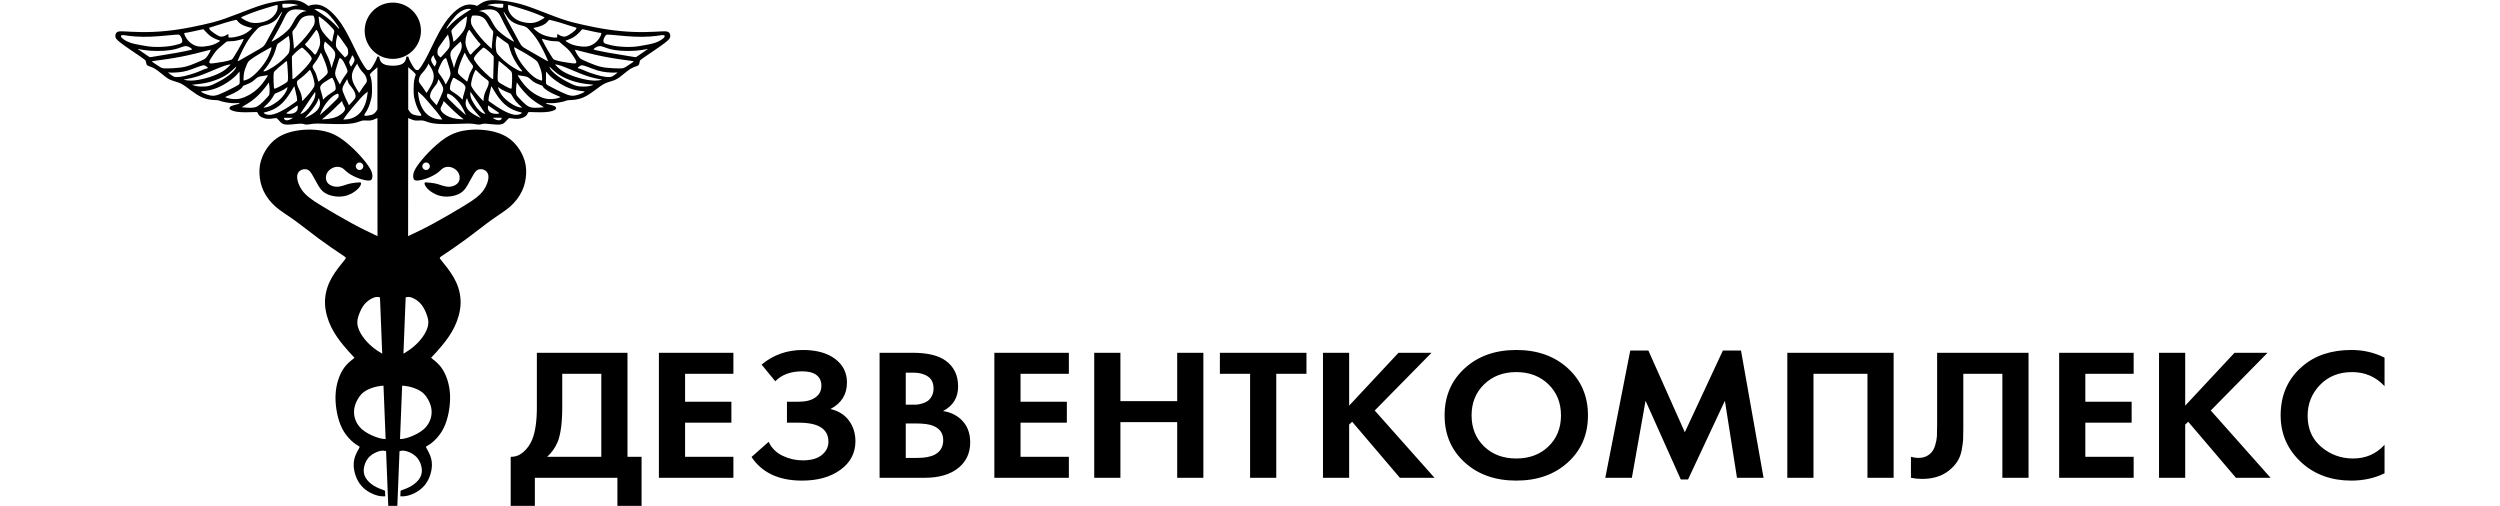 <?xml version="1.0" encoding="UTF-8"?> <!-- Creator: CorelDRAW 2019 (64-Bit) --> <svg xmlns="http://www.w3.org/2000/svg" xmlns:xlink="http://www.w3.org/1999/xlink" xmlns:xodm="http://www.corel.com/coreldraw/odm/2003" xml:space="preserve" width="297mm" height="60.089mm" style="shape-rendering:geometricPrecision; text-rendering:geometricPrecision; image-rendering:optimizeQuality; fill-rule:evenodd; clip-rule:evenodd" viewBox="0 0 29700 6008.9"> <defs> <style type="text/css"> <![CDATA[ .fil0 {fill:black} .fil1 {fill:black;fill-rule:nonzero} ]]> </style> </defs> <g id="Слой_x0020_1">  <path class="fil0" d="M4483.39 672.26l21.74 0c9.04,86.06 61.93,105.97 161.54,108.62 99.61,-2.65 152.5,-22.56 161.54,-108.62l21.73 0c0,0 0,0 3.39,9.37 3.38,9.37 10.15,28.11 21.17,50.17 11.02,22.06 26.3,47.45 36.82,63.65 10.53,16.2 16.31,23.22 22.09,28.17 5.77,4.96 11.55,7.84 17.92,8.68 6.37,0.84 13.33,-0.37 19.31,-2.22l2.01 -0.66c9.87,-12.37 20.61,-24.06 34.44,-44.39 21.46,-31.58 50.36,-84.01 76.77,-136.22 26.42,-52.22 50.36,-104.23 82.56,-168.62 32.2,-64.4 72.65,-141.18 117.43,-206.19 44.79,-65.01 93.91,-118.26 138.08,-153.97 44.17,-35.7 83.39,-53.86 117.24,-61.5 33.84,-7.64 62.32,-4.75 81.52,-1.65 19.19,3.09 29.1,6.4 35.29,8.88 6.19,2.47 8.67,4.12 9.91,4.95 1.24,0.82 1.24,0.82 17.74,-10.94 16.52,-11.77 49.54,-35.3 89.58,-47.47 40.04,-12.18 87.1,-13.01 146.54,-8.67 59.44,4.33 131.26,13.83 200.2,28.89 68.93,15.07 134.98,35.71 229.92,71.21 94.94,35.5 218.77,85.86 316.81,119.7 98.03,33.85 170.27,51.19 256.75,70.39 86.48,19.19 187.19,40.24 291.42,55.93 104.23,15.68 211.97,26 310,29.72 98.04,3.71 186.37,0.82 248.08,-2.07 61.72,-2.89 96.8,-5.78 122.6,-5.36 25.8,0.41 42.31,4.13 53.04,15.27 10.74,11.15 15.69,29.72 13.83,47.47 -1.86,17.75 -10.52,34.68 -69.55,79.46 -59.03,44.79 -168.42,117.44 -225.59,156.44 -57.17,39.01 -62.12,44.38 -65.42,53.67 -3.31,9.29 -4.96,22.49 -7.85,33.23 -2.89,10.73 -7.02,18.98 -24.15,26.21 -17.13,7.22 -47.26,13.41 -86.26,38.59 -39.01,25.18 -86.9,69.35 -123.84,95.98 -36.94,26.62 -62.95,35.7 -92.26,44.78 -29.3,9.08 -61.92,18.16 -94.52,35.71 -32.61,17.54 -65.23,43.55 -105.89,73.68 -40.65,30.13 -89.36,64.39 -136.42,84.83 -47.06,20.43 -92.46,27.03 -125.07,29.92 -32.61,2.89 -52.42,2.07 -63.77,3.92 -11.36,1.86 -14.25,6.4 -41.08,13.63 -26.83,7.22 -77.6,17.13 -118.05,20.02 -40.45,2.89 -70.59,-1.24 -85.45,-0.83 -14.86,0.41 -14.44,5.36 3.51,11.35 17.96,5.99 53.46,13.01 74.51,20.64 21.05,7.64 27.65,15.89 30.33,24.15 2.69,8.25 1.45,16.51 -14.65,25.8 -16.1,9.28 -47.06,19.6 -92.26,24.35 -45.19,4.75 -104.64,3.92 -144.26,2.69 -39.63,-1.24 -59.44,-2.89 -69.97,-1.45 -10.53,1.45 -11.76,5.98 -15.27,14.86 -3.51,8.88 -9.29,22.08 -27.04,35.09 -17.75,13 -47.47,25.79 -79.66,29.31 -32.2,3.5 -66.88,-2.28 -87.1,-5.58 -20.23,-3.3 -26.01,-4.13 -35.91,4.34 -9.91,8.46 -23.95,26.21 -39.43,41.69 -15.48,15.48 -32.4,28.68 -78.01,29.51 -45.62,0.82 -119.91,-10.73 -159.54,-11.35 -39.63,-0.62 -44.58,9.7 -65.43,10.73 -20.84,1.03 -57.58,-7.22 -90.19,-10.53 -32.61,-3.3 -61.09,-1.65 -136.43,1.04 -75.33,2.68 -197.51,6.4 -276.36,0.41 -78.83,-5.98 -114.33,-21.67 -138.48,-30.34 -24.15,-8.67 -36.95,-10.32 -55.94,-9.91 -18.98,0.41 -44.16,2.89 -64.8,0.83 -20.64,-2.07 -36.74,-8.67 -57.79,-17.54 -8.76,-3.7 -18.38,-7.79 -27.66,-12.01l-1.03 1403.09 -0.03 0.52c7.51,-4.05 18.71,-9.33 46.64,-22.49 46.62,-21.98 139.85,-65.92 258.71,-130.41 118.85,-64.49 263.32,-149.52 350.42,-202.36 87.1,-52.83 116.82,-73.47 149.42,-99.06 32.62,-25.6 68.11,-56.14 96.6,-99.07 28.48,-42.93 49.94,-98.24 52.83,-139.93 2.89,-41.69 -12.79,-69.76 -36.32,-85.86 -23.53,-16.1 -54.9,-20.23 -78.85,-13.62 -23.94,6.6 -40.45,23.94 -61.91,59.03 -21.47,35.08 -47.88,87.91 -71.83,128.37 -23.94,40.45 -45.4,68.52 -78.01,89.98 -32.61,21.47 -76.36,36.33 -123.01,42.52 -46.64,6.19 -96.18,3.71 -142,-10.73 -45.82,-14.45 -87.92,-40.87 -115.58,-64.81 -27.65,-23.94 -40.86,-45.4 -47.05,-59.03 -6.19,-13.62 -5.37,-19.4 -4.13,-23.94 1.24,-4.54 2.89,-7.84 24.77,-7.01 21.88,0.82 63.98,5.77 92.04,10.73 28.07,4.95 42.11,9.91 62.75,16.92 20.64,7.02 47.88,16.1 74.3,20.64 26.42,4.54 52.01,4.54 78.84,-3.3 26.83,-7.84 54.9,-23.53 70.18,-47.88 15.27,-24.36 17.74,-57.38 9.9,-85.45 -7.84,-28.07 -26,-51.18 -49.12,-68.11 -23.11,-16.92 -51.18,-27.66 -78.01,-28.89 -26.83,-1.24 -52.43,7.02 -71.83,20.23 -19.4,13.21 -32.61,31.37 -62.33,52.83 -29.72,21.46 -75.95,46.23 -124.25,63.98 -48.29,17.75 -98.65,28.48 -126.31,26.01 -27.65,-2.48 -32.6,-18.17 -35.08,-37.98 -2.48,-19.81 -2.48,-43.76 13.62,-78.84 16.1,-35.09 48.3,-81.32 92.46,-134.15 44.17,-52.84 100.31,-112.28 167.59,-171.31 67.28,-59.03 145.72,-117.64 245.19,-150.25 99.48,-32.61 220.02,-39.21 330.64,-26.83 110.63,12.38 211.35,43.76 288.95,99.48 77.6,55.72 132.09,135.8 163.87,208.45 31.78,72.65 40.87,137.87 38.39,206.39 -2.48,68.52 -16.51,140.35 -48.71,208.87 -32.2,68.52 -82.56,133.74 -141.58,185.75 -59.03,52.01 -126.72,90.81 -215.06,153.97 -88.33,63.15 -197.31,150.66 -303.4,229.09 -106.08,78.43 -209.27,147.77 -263.35,183.68 -54.07,35.92 -59.03,38.39 -52.01,50.37 7.02,11.97 26.01,33.43 62.33,79.25 36.33,45.82 89.98,115.99 127.55,196.07 37.56,80.08 59.03,170.06 55.31,263.76 -3.71,93.7 -32.61,191.12 -74.3,276.16 -41.69,85.03 -96.18,157.67 -144.06,215.87 -47.88,58.21 -89.16,101.96 -109.8,123.84 -20.64,21.88 -20.64,21.88 -21.05,22.7 -0.41,0.83 -1.24,2.48 23.11,21.47 24.36,18.98 73.89,55.31 116.41,124.65 42.52,69.35 78.02,171.72 84.21,290.6 6.19,118.89 -16.92,254.27 -54.9,352.1 -37.98,97.83 -90.82,158.1 -131.68,196.49 -40.87,38.39 -69.76,54.89 -85.45,63.15 -15.68,8.26 -18.16,8.26 -1.24,38.39 16.93,30.13 53.26,90.4 57.79,168.41 4.55,78.02 -22.7,173.79 -71.41,241.89 -48.7,68.11 -118.88,108.56 -173.78,129.2 -54.89,20.64 -94.52,21.47 -113.51,21.05 -18.99,-0.41 -17.34,-2.06 -16.51,-2.89 0.82,-0.82 0.82,-0.82 1.24,-11.55 0.41,-10.74 1.24,-32.2 1.65,-42.93 0.41,-10.73 0.41,-10.73 23.52,-18.99 23.12,-8.26 69.35,-24.76 110.22,-49.94 40.86,-25.18 76.36,-59.03 97,-94.53 20.64,-35.5 26.42,-72.65 20.64,-113.93 -5.78,-41.28 -23.12,-86.68 -51.6,-120.95 -28.48,-34.26 -68.11,-57.37 -101.54,-70.99 -33.44,-13.62 -60.68,-17.75 -81.32,-16.1 -11.86,0.94 -21.53,3.81 -29.11,6.69l-25.91 649.47 -53.86 0 -53.87 0 -25.9 -649.47c-7.58,-2.88 -17.26,-5.75 -29.12,-6.69 -20.63,-1.65 -47.88,2.48 -81.31,16.1 -33.44,13.62 -73.07,36.73 -101.54,70.99 -28.49,34.27 -45.83,79.67 -51.6,120.95 -5.79,41.28 0,78.43 20.63,113.93 20.64,35.5 56.14,69.35 97.01,94.53 40.86,25.18 87.1,41.68 110.21,49.94 23.12,8.26 23.12,8.26 23.53,18.99 0.41,10.73 1.24,32.19 1.65,42.93 0.41,10.73 0.41,10.73 1.24,11.55 0.82,0.83 2.47,2.48 -16.51,2.89 -18.99,0.42 -58.62,-0.41 -113.52,-21.05 -54.9,-20.64 -125.07,-61.09 -173.78,-129.2 -48.71,-68.1 -75.95,-163.87 -71.41,-241.89 4.54,-78.01 40.87,-138.28 57.79,-168.41 16.93,-30.13 14.45,-30.13 -1.24,-38.39 -15.68,-8.26 -44.58,-24.76 -85.44,-63.15 -40.87,-38.39 -93.71,-98.66 -131.68,-196.49 -37.98,-97.83 -61.09,-233.21 -54.9,-352.1 6.19,-118.88 41.69,-221.25 84.21,-290.6 42.51,-69.34 92.05,-105.67 116.4,-124.65 24.35,-18.99 23.53,-20.64 23.12,-21.47 -0.42,-0.82 -0.42,-0.82 -21.06,-22.7 -20.63,-21.88 -61.91,-65.63 -109.8,-123.84 -47.88,-58.2 -102.36,-130.84 -144.05,-215.87 -41.7,-85.04 -70.59,-182.46 -74.3,-276.16 -3.72,-93.7 17.74,-183.68 55.31,-263.76 37.56,-80.08 91.22,-150.25 127.55,-196.07 36.32,-45.82 55.31,-67.28 62.33,-79.25 7.01,-11.98 2.06,-14.45 -52.02,-50.37 -54.07,-35.91 -157.26,-105.25 -263.35,-183.68 -106.08,-78.43 -215.06,-165.94 -303.39,-229.09 -88.34,-63.16 -156.03,-101.96 -215.06,-153.97 -59.03,-52.01 -109.39,-117.23 -141.58,-185.75 -32.2,-68.52 -46.24,-140.35 -48.71,-208.87 -2.48,-68.52 6.6,-133.74 38.39,-206.39 31.78,-72.65 86.27,-152.73 163.87,-208.45 77.6,-55.72 178.32,-87.1 288.95,-99.48 110.62,-12.38 231.15,-5.78 330.63,26.83 99.48,32.61 177.91,91.22 245.2,150.25 67.28,59.03 123.42,118.47 167.58,171.31 44.17,52.83 76.37,99.06 92.47,134.15 16.09,35.08 16.09,59.03 13.62,78.84 -2.48,19.81 -7.43,35.5 -35.09,37.98 -27.66,2.47 -78.01,-8.26 -126.31,-26.01 -48.29,-17.75 -94.53,-42.52 -124.24,-63.98 -29.73,-21.46 -42.94,-39.62 -62.33,-52.83 -19.41,-13.21 -45,-21.47 -71.83,-20.23 -26.83,1.23 -54.9,11.97 -78.02,28.89 -23.11,16.93 -41.27,40.04 -49.11,68.11 -7.85,28.07 -5.37,61.09 9.9,85.45 15.27,24.35 43.34,40.04 70.18,47.88 26.82,7.84 52.42,7.84 78.84,3.3 26.41,-4.54 53.66,-13.62 74.3,-20.64 20.63,-7.01 34.67,-11.97 62.74,-16.92 28.07,-4.96 70.17,-9.91 92.05,-10.73 21.88,-0.83 23.53,2.47 24.77,7.01 1.23,4.54 2.06,10.32 -4.13,23.94 -6.2,13.63 -19.4,35.09 -47.06,59.03 -27.66,23.94 -69.76,50.36 -115.58,64.81 -45.81,14.44 -95.35,16.92 -141.99,10.73 -46.65,-6.19 -90.4,-21.05 -123.01,-42.52 -32.61,-21.46 -54.08,-49.53 -78.02,-89.98 -23.94,-40.46 -50.36,-93.29 -71.82,-128.37 -21.47,-35.09 -37.98,-52.43 -61.92,-59.03 -23.94,-6.61 -55.31,-2.48 -78.84,13.62 -23.53,16.1 -39.21,44.17 -36.32,85.86 2.89,41.69 24.35,97 52.83,139.93 28.48,42.93 63.98,73.47 96.59,99.07 32.61,25.59 62.33,46.23 149.43,99.06 87.09,52.84 231.57,137.87 350.42,202.36 118.85,64.49 212.09,108.43 258.7,130.41 27.94,13.16 39.13,18.44 46.64,22.49l-0.02 -0.52 -1.04 -1403.09c-9.27,4.22 -18.89,8.31 -27.65,12.01 -21.06,8.87 -37.15,15.47 -57.79,17.54 -20.64,2.06 -45.82,-0.42 -64.81,-0.83 -18.99,-0.41 -31.78,1.24 -55.93,9.91 -24.15,8.67 -59.65,24.36 -138.49,30.34 -78.84,5.99 -201.02,2.27 -276.36,-0.41 -75.33,-2.69 -103.81,-4.34 -136.42,-1.04 -32.61,3.31 -69.35,11.56 -90.19,10.53 -20.85,-1.03 -25.81,-11.35 -65.43,-10.73 -39.63,0.62 -113.93,12.17 -159.54,11.35 -45.61,-0.83 -62.54,-14.03 -78.02,-29.51 -15.48,-15.48 -29.51,-33.23 -39.42,-41.69 -9.91,-8.47 -15.68,-7.64 -35.91,-4.34 -20.23,3.3 -54.9,9.08 -87.1,5.58 -32.2,-3.52 -61.92,-16.31 -79.66,-29.31 -17.75,-13.01 -23.54,-26.21 -27.04,-35.09 -3.51,-8.88 -4.75,-13.41 -15.27,-14.86 -10.53,-1.44 -30.34,0.21 -69.97,1.45 -39.63,1.23 -99.07,2.06 -144.27,-2.69 -45.2,-4.75 -76.16,-15.07 -92.25,-24.35 -16.1,-9.29 -17.34,-17.55 -14.66,-25.8 2.69,-8.26 9.29,-16.51 30.34,-24.15 21.05,-7.63 56.55,-14.65 74.51,-20.64 17.95,-5.99 18.37,-10.94 3.51,-11.35 -14.87,-0.41 -45,3.72 -85.45,0.83 -40.46,-2.89 -91.22,-12.8 -118.06,-20.02 -26.83,-7.23 -29.72,-11.77 -41.07,-13.63 -11.35,-1.85 -31.16,-1.03 -63.77,-3.92 -32.61,-2.89 -78.02,-9.49 -125.08,-29.92 -47.05,-20.44 -95.76,-54.7 -136.42,-84.83 -40.66,-30.13 -73.27,-56.14 -105.88,-73.68 -32.61,-17.55 -65.22,-26.63 -94.53,-35.71 -29.3,-9.08 -55.31,-18.16 -92.25,-44.78 -36.95,-26.63 -84.83,-70.8 -123.84,-95.98 -39.01,-25.18 -69.14,-31.37 -86.27,-38.59 -17.13,-7.23 -21.26,-15.48 -24.14,-26.21 -2.9,-10.74 -4.55,-23.94 -7.85,-33.23 -3.3,-9.29 -8.25,-14.66 -65.43,-53.67 -57.17,-39 -166.55,-111.65 -225.58,-156.44 -59.03,-44.78 -67.7,-61.71 -69.55,-79.46 -1.86,-17.75 3.09,-36.32 13.82,-47.47 10.73,-11.14 27.25,-14.86 53.05,-15.27 25.8,-0.42 60.88,2.47 122.59,5.36 61.71,2.89 150.05,5.78 248.08,2.07 98.04,-3.72 205.77,-14.04 310,-29.72 104.23,-15.69 204.95,-36.74 291.43,-55.93 86.48,-19.2 158.71,-36.54 256.75,-70.39 98.04,-33.84 221.87,-84.2 316.81,-119.7 94.94,-35.5 160.98,-56.14 229.92,-71.21 68.93,-15.06 140.76,-24.56 200.2,-28.89 59.44,-4.34 106.5,-3.51 146.54,8.67 40.04,12.17 73.06,35.7 89.57,47.47 16.51,11.76 16.51,11.76 17.75,10.94 1.24,-0.83 3.71,-2.48 9.91,-4.95 6.19,-2.48 16.09,-5.79 35.29,-8.88 19.19,-3.1 47.67,-5.99 81.52,1.65 33.85,7.64 73.07,25.8 117.23,61.5 44.17,35.71 93.29,88.96 138.08,153.97 44.79,65.01 85.24,141.79 117.44,206.19 32.19,64.39 56.13,116.4 82.55,168.62 26.42,52.21 55.31,104.64 76.78,136.22 13.82,20.33 24.57,32.02 34.44,44.39l2 0.66c5.99,1.85 12.95,3.06 19.32,2.22 6.36,-0.84 12.14,-3.72 17.92,-8.68 5.78,-4.95 11.56,-11.97 22.08,-28.17 10.53,-16.2 25.8,-41.59 36.83,-63.65 11.01,-22.06 17.78,-40.8 21.17,-50.17 3.38,-9.37 3.38,-9.37 3.38,-9.37zm366.09 626.59l0.37 -500.98c4.45,4.18 9.56,8.72 15.14,13.58 13.52,11.76 29.82,25.38 42.99,37.61 13.18,12.24 23.21,23.08 28.37,31.13 1.5,2.33 2.58,4.43 3.36,6.46 -8.63,21.2 -16.16,46.63 -20.34,74.63 -5.84,39.09 -8.53,149.23 -0.41,190.71 3.92,20.02 11.35,49.33 20.22,77.4 8.88,28.07 19.2,54.9 32.62,78.84 13.41,23.94 29.92,44.99 33.02,56.14 3.09,11.14 -7.23,12.38 -25.6,10.94 -18.36,-1.45 -44.78,-5.58 -65.01,-12.6 -20.22,-7.01 -34.26,-16.92 -52.84,-44.78 -3.82,-5.73 -7.83,-12.21 -11.89,-19.08zm692.3 -123.91c-0.73,1.03 -0.11,0.21 -2.9,9.81 -2.78,9.59 -8.97,29.61 -7.11,51.59 1.85,21.98 11.76,45.92 29.09,67.29 17.34,21.36 42.11,40.14 68.94,56.44 26.83,16.31 55.73,30.14 70.38,37.26 14.66,7.12 15.07,7.53 3.1,-5.68 -11.97,-13.21 -36.33,-40.04 -57.38,-65.01 -21.05,-24.98 -38.8,-48.09 -52.94,-68.52 -14.14,-20.44 -24.66,-38.19 -30.86,-52.12 -6.19,-13.93 -8.04,-24.04 -9.9,-29.72 -1.86,-5.68 -3.72,-6.91 -5.68,-6.08 -1.96,0.82 -4.02,3.71 -4.74,4.74zm49.01 -82.36c-0.21,1.44 -0.21,1.03 0.1,0.82 0.31,-0.21 0.93,-0.21 29.83,42.42 28.89,42.62 86.06,127.85 114.65,170.48 28.58,42.62 28.58,42.62 29.41,43.65 0.82,1.03 2.48,3.09 -3,2.79 -5.47,-0.31 -18.05,-3 -35.08,-13.73 -17.03,-10.73 -38.49,-29.52 -57.59,-52.63 -19.09,-23.12 -35.8,-50.57 -47.77,-70.69 -11.97,-20.12 -19.2,-32.92 -24.67,-48.6 -5.47,-15.69 -9.18,-34.27 -9.7,-48.51 -0.51,-14.24 2.17,-24.15 3.3,-27.45 1.14,-3.3 0.72,0 0.52,1.45zm-383.58 -148.29c1.34,-4.03 1.34,-4.03 1.45,-4.03 0.1,0 0.31,0 8.05,12.39 7.73,12.38 23.01,37.15 32.91,55.93 9.91,18.78 14.45,31.58 15.79,43.55 1.34,11.97 -0.51,23.11 -7.73,43.34 -7.23,20.22 -19.82,49.53 -30.04,71.41 -10.21,21.88 -18.05,36.32 -24.25,49.12 -6.19,12.8 -10.73,23.94 -12.79,29.62 -2.07,5.67 -1.65,5.88 -13.31,-6.61 -11.66,-12.48 -35.4,-37.66 -49.85,-55.62 -14.44,-17.95 -19.61,-28.69 -18.27,-46.54 1.35,-17.85 9.19,-42.82 24.36,-67.59 15.17,-24.77 37.67,-49.33 50.05,-66.77 12.38,-17.44 14.65,-27.76 17.13,-36.95 2.48,-9.18 5.16,-17.23 6.5,-21.25zm-135.83 154.27c-4.34,7.02 -4.34,7.02 -12.39,-5.77 -8.05,-12.8 -24.14,-38.39 -39,-59.03 -14.87,-20.64 -28.49,-36.33 -36.33,-49.33 -7.84,-13 -9.91,-23.32 -7.22,-39.42 2.68,-16.1 10.11,-37.98 21.26,-55.11 11.14,-17.13 26,-29.51 41.27,-48.29 15.28,-18.79 30.96,-43.96 39.42,-59.65 8.46,-15.69 9.7,-21.87 10.12,-25.18 0.41,-3.3 0,-3.72 -0.21,-3.92 -0.21,-0.21 -0.21,-0.21 11.35,17.34 11.56,17.54 34.67,52.62 45.61,87.51 10.94,34.88 9.71,69.55 -1.03,103.81 -10.73,34.26 -30.96,68.11 -45.41,92.05 -14.44,23.94 -23.11,37.98 -27.44,44.99zm337.9 -165.51c1.55,1.03 1.97,1.03 11.05,6.6 9.08,5.57 26.83,16.72 42.21,26.42 15.37,9.7 28.37,17.95 38.9,27.14 10.53,9.18 18.57,19.3 23.42,28.07 4.85,8.77 6.51,16.2 4.23,29.72 -2.27,13.52 -8.45,33.12 -14.03,50.97 -5.57,17.86 -10.53,33.96 -13.52,47.48 -2.99,13.52 -4.02,24.45 -4.64,30.03 -0.62,5.57 -0.83,5.77 -9.19,-2.79 -8.36,-8.57 -24.86,-25.91 -48.7,-43.96 -23.84,-18.06 -55.01,-36.84 -72.45,-49.54 -17.43,-12.69 -21.15,-19.29 -21.26,-34.05 -0.1,-14.76 3.41,-37.67 9.81,-58.41 6.4,-20.74 15.68,-39.32 20.84,-50.25 5.17,-10.94 6.2,-14.25 9.91,-15.07 3.72,-0.83 10.11,0.82 14.66,2.68 4.54,1.86 7.22,3.92 8.76,4.96zm-83.96 180.59c-8.56,-2.69 -9.39,-2.27 -11.45,3.61 -2.07,5.88 -5.37,17.23 -3.72,27.55 1.65,10.32 8.26,19.61 28.28,40.45 20.02,20.85 53.45,53.25 87.82,85.04 34.36,31.78 69.65,62.95 88.12,79.56 18.48,16.61 20.13,18.68 17.34,10.84 -2.79,-7.85 -10.01,-25.6 -19.51,-45.31 -9.49,-19.71 -21.25,-41.38 -34.77,-62.43 -13.52,-21.05 -28.79,-41.49 -47.57,-62.22 -18.79,-20.75 -41.08,-41.8 -60.37,-55.21 -19.3,-13.42 -35.6,-19.2 -44.17,-21.88zm-50.57 91.12c-5.46,-5.06 -5.46,-5.06 -5.16,-5.06 0.31,0 0.94,0 -1.23,7.84 -2.17,7.84 -7.12,23.53 -14.86,38.5 -7.74,14.96 -18.27,29.2 -19.31,44.27 -1.02,15.06 7.44,30.96 25.5,48.4 18.05,17.43 45.71,36.42 76.77,49.43 31.06,13 65.53,20.01 95.05,24.04 29.51,4.02 54.07,5.05 66.35,5.57 12.28,0.52 12.28,0.52 -3.09,-11.55 -15.38,-12.08 -46.13,-36.23 -80.81,-67.6 -34.67,-31.37 -73.26,-69.96 -98.03,-94.32 -24.77,-24.35 -35.71,-34.47 -41.18,-39.52zm-302.79 -110.22c-8.97,-7.12 -8.15,-7.95 -7.73,-8.36 0.41,-0.41 0.41,-0.41 2.99,21.78 2.58,22.18 7.74,66.56 21.98,111.24 14.24,44.68 37.56,89.68 68.11,122.6 30.54,32.91 68.32,53.76 102.37,64.8 34.05,11.05 64.39,12.28 79.56,12.9 15.17,0.62 15.17,0.62 15.27,0.62 0.11,0 0.32,0 -8.66,-13.41 -8.98,-13.42 -27.14,-40.25 -54.28,-74.2 -27.14,-33.95 -63.26,-75.02 -93.6,-110.21 -30.34,-35.19 -54.9,-64.5 -76.57,-85.86 -21.67,-21.36 -40.46,-34.78 -49.44,-41.9zm551.39 -465.93c0.42,1.23 0.42,1.03 0.42,0.93 0,-0.11 0,-0.11 6.08,12.17 6.09,12.28 18.27,36.84 31.99,59.03 13.73,22.19 29,42 39.53,55.83 10.52,13.83 16.3,21.67 18.06,29.41 1.75,7.74 -0.52,15.38 -5.27,24.97 -4.74,9.6 -11.97,21.16 -18.68,33.24 -6.7,12.07 -12.89,24.66 -18.16,39.11 -5.26,14.44 -9.59,30.75 -13.93,45.81 -4.33,15.07 -8.67,28.9 -10.84,35.81 -2.16,6.92 -2.16,6.92 -12.79,-2.06 -10.63,-8.98 -31.89,-26.94 -49.85,-42.72 -17.95,-15.79 -32.6,-29.42 -41.06,-40.77 -8.47,-11.35 -10.74,-20.43 -7.23,-41.38 3.51,-20.95 12.8,-53.77 26.31,-89.98 13.53,-36.23 31.27,-75.86 40.87,-97.42 9.6,-21.57 11.04,-25.08 12.18,-25.49 1.13,-0.41 1.96,2.27 2.37,3.51zm-228.16 62.23c6.7,-0.11 8.98,6.7 17.44,33.02 8.46,26.31 23.11,72.13 30.96,100.62 7.84,28.48 8.87,39.62 8.15,52.01 -0.72,12.38 -3.2,26 -12.8,46.95 -9.59,20.95 -26.31,49.22 -34.57,64.71 -8.25,15.47 -8.04,18.15 -12.48,8.76 -4.44,-9.39 -13.52,-30.85 -27.97,-54.58 -14.44,-23.74 -34.26,-49.75 -46.02,-66.77 -11.77,-17.03 -15.48,-25.08 -10.74,-43.14 4.75,-18.06 17.96,-46.13 29.21,-69.04 11.25,-22.91 20.53,-40.66 30.75,-53.04 10.22,-12.38 21.36,-19.4 28.07,-19.5zm-142 -26.94c0.11,1.86 -0.1,1.65 2.48,8.57 2.58,6.91 7.95,20.94 14.24,32.09 6.29,11.14 13.52,19.4 14.55,30.75 1.03,11.35 -4.13,25.8 -8.98,35.6 -4.85,9.81 -9.39,14.97 -11.66,17.55 -2.27,2.58 -2.27,2.58 -7.84,-5.68 -5.57,-8.26 -16.72,-24.77 -24.36,-39.21 -7.63,-14.45 -11.76,-26.84 -9.39,-40.25 2.38,-13.41 11.25,-27.86 17.34,-36.22 6.09,-8.36 9.39,-10.63 11.25,-9.81 1.85,0.83 2.27,4.75 2.37,6.61zm169.55 -250.98c-1.03,-3.71 -0.61,-3.5 -3.92,0.52 -3.3,4.03 -10.32,11.87 -29.2,37.77 -18.88,25.9 -49.64,69.86 -66.46,94.12 -16.82,24.25 -19.71,28.78 -21.98,39.11 -2.27,10.32 -3.92,26.41 -4.03,39.11 -0.1,12.69 1.34,21.98 6.61,30.13 5.26,8.15 14.34,15.17 20.22,19.92 5.89,4.74 8.57,7.22 9.91,8.46 1.34,1.24 1.34,1.24 16.82,-15.38 15.48,-16.61 46.44,-49.84 65.02,-72.65 18.57,-22.8 24.76,-35.19 26.62,-53.66 1.86,-18.47 -0.62,-43.03 -3.61,-62.12 -2.99,-19.09 -6.5,-32.72 -9.5,-43.34 -2.99,-10.63 -5.46,-18.27 -6.5,-21.99zm147.26 80.71c1.13,-1.65 1.13,-1.65 3.09,2.17 1.96,3.81 5.89,11.45 8.88,23.21 2.99,11.76 5.06,27.66 2.78,45 -2.27,17.33 -8.87,36.12 -17.95,55.21 -9.08,19.09 -20.64,38.49 -30.75,61.3 -10.11,22.8 -18.79,49.01 -25.8,71.31 -7.02,22.29 -12.39,40.65 -15.07,49.84 -2.68,9.18 -2.68,9.18 -4.54,-0.11 -1.86,-9.29 -5.57,-27.86 -12.7,-49.74 -7.11,-21.88 -17.64,-47.05 -22.91,-68.41 -5.26,-21.37 -5.26,-38.91 -2.88,-52.84 2.37,-13.94 7.12,-24.25 20.22,-40.15 13.11,-15.89 34.57,-37.35 51.29,-53.04 16.72,-15.68 28.69,-25.59 35.81,-32.2 7.12,-6.6 9.39,-9.9 10.53,-11.55zm77.3 -284.41c0,1.45 0,1.24 -1.55,16.72 -1.54,15.48 -4.64,46.65 -11.55,74.82 -6.92,28.17 -17.65,53.35 -37.98,82.04 -20.33,28.69 -50.25,60.88 -69.76,80.39 -19.5,19.5 -28.58,26.31 -33.44,30.54 -4.85,4.23 -5.46,5.89 -7.11,-4.23 -1.66,-10.11 -4.34,-31.99 -9.29,-53.97 -4.95,-21.98 -12.18,-44.06 -13.83,-58.3 -1.65,-14.25 2.27,-20.64 19.71,-39.84 17.44,-19.19 48.4,-51.18 74.82,-75.02 26.42,-23.84 48.29,-39.53 61.19,-49.02 12.9,-9.49 16.82,-12.8 20.12,-14.76 3.31,-1.96 5.99,-2.58 7.33,-1.86 1.34,0.73 1.34,2.79 1.34,5.37 0,2.58 0,5.68 0,7.12zm46.64 -97.62c5.58,-3.51 5.79,-3.51 -1.85,-4.64 -7.64,-1.14 -23.12,-3.41 -42.1,-0.73 -18.99,2.69 -41.49,10.32 -64.91,23.43 -23.43,13.1 -47.78,31.68 -76.37,62.95 -28.58,31.27 -61.4,75.23 -79.77,101.65 -18.37,26.41 -22.29,35.29 -24.05,41.69 -1.75,6.39 -1.33,10.32 7.44,1.55 8.77,-8.78 25.9,-30.24 51.7,-55.63 25.8,-25.38 60.27,-54.69 95.45,-80.8 35.19,-26.11 71.1,-49.02 94.53,-63.98 23.43,-14.96 34.36,-21.98 39.93,-25.49zm104.03 21.56c-7.64,-0.72 -7.64,-1.14 -7.64,-1.34 0,-0.21 0,-0.21 10.22,-3.31 10.22,-3.09 30.65,-9.28 59.34,-13.31 28.69,-4.02 65.63,-5.88 95.25,0 29.61,5.88 51.9,19.51 71.71,46.96 19.82,27.45 37.16,68.73 60.48,115.06 23.32,46.34 52.63,97.73 74.09,135.29 21.47,37.56 35.09,61.3 42.21,73.37 7.12,12.08 7.74,12.49 -5.67,5.58 -13.42,-6.92 -40.87,-21.16 -75.13,-44.17 -34.26,-23.02 -75.33,-54.8 -102.89,-81.63 -27.55,-26.83 -41.58,-48.71 -55.72,-73.06 -14.14,-24.36 -28.38,-51.19 -40.87,-71.11 -12.48,-19.91 -23.22,-32.92 -37.46,-46.02 -14.24,-13.11 -31.99,-26.31 -48.5,-33.44 -16.51,-7.12 -31.78,-8.15 -39.42,-8.87zm-91.85 59.96c3.1,-7.64 3.1,-7.64 15.17,-8.36 12.07,-0.73 36.22,-2.17 59.34,1.55 23.11,3.71 45.2,12.58 62.13,25.07 16.92,12.49 28.68,28.59 39.21,46.23 10.53,17.65 19.81,36.85 31.47,55.01 11.66,18.16 25.7,35.29 33.54,44.58 7.85,9.28 9.5,10.73 10.84,14.45 1.34,3.71 2.37,9.69 1.54,22.08 -0.82,12.38 -3.5,31.16 -6.8,59.03 -3.31,27.86 -7.23,64.8 -8.78,87.82 -1.55,23.01 -0.72,32.09 -0.41,36.32 0.31,4.23 0.1,3.61 -14.55,-9.49 -14.65,-13.11 -43.76,-38.7 -75.75,-72.55 -31.99,-33.85 -66.87,-75.95 -93.08,-111.04 -26.21,-35.08 -43.76,-63.15 -52.73,-79.77 -8.98,-16.61 -9.39,-21.77 -10.74,-31.99 -1.34,-10.22 -3.61,-25.49 -1.65,-40.76 1.96,-15.28 8.15,-30.55 11.25,-38.18zm250.36 466.65c9.71,10.53 9.71,10.53 9.29,31.99 -0.41,21.47 -1.23,64.4 -2.58,105.99 -1.34,41.58 -3.2,81.83 -3.61,105.67 -0.41,23.83 0.62,31.26 -1.86,34.67 -2.47,3.41 -8.46,2.78 -36.11,-20.64 -27.66,-23.42 -76.99,-69.66 -112.49,-107.84 -35.5,-38.18 -57.17,-68.31 -68.62,-87.2 -11.46,-18.88 -12.69,-26.52 -7.64,-38.39 5.06,-11.87 16.41,-27.96 35.5,-48.91 19.09,-20.95 45.92,-46.75 60.58,-59.34 14.65,-12.59 17.13,-11.97 28.27,-4.54 11.15,7.43 30.96,21.67 50.57,39.32 19.6,17.64 39.01,38.7 48.7,49.22zm-280.59 -305.26c1.14,0 1.14,0 11.87,15.18 10.73,15.16 32.2,45.5 50.36,70.07 18.16,24.55 33.02,43.34 44.37,56.23 11.36,12.9 19.2,19.92 23.32,24.67 4.13,4.75 4.55,7.22 1.55,11.77 -2.99,4.53 -9.39,11.14 -16.51,18.26 -7.12,7.12 -14.96,14.76 -27.03,25.7 -12.08,10.93 -28.38,25.17 -40.56,38.69 -12.18,13.52 -20.23,26.32 -27,31.15 -6.77,4.83 -12.25,1.7 -23.92,-18.32 -11.66,-20.02 -29.49,-56.93 -37.27,-87.56 -7.79,-30.63 -5.51,-54.99 -1.7,-78.72 3.82,-23.74 9.19,-46.85 15.59,-64.6 6.4,-17.75 13.83,-30.13 18.68,-36.32 4.85,-6.2 7.12,-6.2 8.25,-6.2zm463.58 173.69c2.37,4.64 5.26,10.83 10.83,30.44 5.57,19.6 13.83,52.63 30.86,91.74 17.02,39.11 42.83,84.31 63.88,116.2 21.05,31.88 37.35,50.46 47.57,62.33 10.22,11.86 14.35,17.02 8.77,18.68 -5.57,1.65 -20.84,-0.21 -53.46,-16.93 -32.6,-16.72 -82.55,-48.29 -126.62,-83.07 -44.06,-34.78 -82.24,-72.75 -102.26,-96.49 -20.02,-23.73 -21.88,-33.23 -24.46,-52.32 -2.58,-19.09 -5.88,-47.78 -5.37,-74.71 0.52,-26.94 4.85,-52.12 7.74,-68.11 2.89,-16 4.34,-22.81 5.27,-26.62 0.93,-3.82 1.34,-4.65 13.82,4.53 12.49,9.19 37.05,28.38 58.62,43.97 21.57,15.58 40.14,27.55 50.36,35.08 10.22,7.54 12.07,10.63 14.45,15.28zm28.27 314.44c8.98,9.69 13.31,16.5 15.17,40.03 1.86,23.53 1.24,63.78 0.1,92.37 -1.13,28.58 -2.78,45.5 -3.4,56.13 -0.62,10.63 -0.21,14.97 -2.48,18.47 -2.27,3.51 -7.22,6.2 -30.86,-4.43 -23.63,-10.63 -65.94,-34.57 -90.81,-49.22 -24.87,-14.66 -32.3,-20.03 -37.25,-28.28 -4.95,-8.26 -7.43,-19.4 -6.61,-56.14 0.83,-36.74 4.96,-99.07 7.64,-134.36 2.68,-35.3 3.92,-43.55 4.75,-48.51 0.82,-4.95 1.24,-6.6 19.09,7.13 17.85,13.72 53.14,42.82 77.6,63.67 24.46,20.84 38.08,33.43 47.06,43.14zm189.99 -515.99c5.78,3.72 6.2,3.72 23.33,21.67 17.13,17.96 50.97,53.87 82.75,97.83 31.79,43.97 61.51,95.97 86.28,145.09 24.76,49.13 44.58,95.36 54.48,118.48 9.91,23.11 9.91,23.11 -42.72,-6.81 -52.63,-29.93 -157.89,-89.79 -211.34,-121.16 -53.46,-31.37 -55.11,-34.26 -89.58,-97 -34.46,-62.74 -101.75,-185.34 -137.04,-252.42 -35.29,-67.07 -38.59,-78.63 -40.25,-86.27 -1.65,-7.64 -1.65,-11.35 6.61,0.41 8.26,11.77 24.76,39.01 39.21,58.83 14.45,19.81 26.83,32.19 45.41,45.61 18.57,13.41 43.34,27.86 70.17,37.56 26.83,9.7 55.73,14.65 75.75,20.85 20.02,6.19 31.16,13.62 36.94,17.33zm99.27 382.03c27.04,20.85 32.82,32.4 43.14,56.14 10.32,23.73 25.18,59.65 32.61,94.11 7.43,34.47 7.43,67.49 7.64,83.8 0.2,16.3 0.61,15.89 -13.01,12.18 -13.62,-3.72 -41.28,-10.74 -76.98,-35.92 -35.71,-25.18 -79.46,-68.52 -116.2,-112.69 -36.74,-44.16 -66.46,-89.16 -86.89,-130.02 -20.43,-40.87 -31.58,-77.6 -37.15,-97 -5.57,-19.4 -5.57,-21.47 15.89,-10.53 21.47,10.94 64.4,34.88 110.01,61.91 45.61,27.04 93.91,57.18 120.94,78.02zm279.45 -215.99c3.71,0.51 3.71,0.51 15.17,10.11 11.46,9.6 34.36,28.79 55.83,46.96 21.46,18.16 41.48,35.29 58.72,55.31 17.23,20.02 31.68,42.93 44.89,63.05 13.21,20.12 25.18,37.46 31.16,51.71 5.99,14.24 5.99,25.38 -1.65,30.44 -7.64,5.05 -22.91,4.02 -51.29,0.41 -28.38,-3.61 -69.86,-9.8 -102.78,-15.79 -32.92,-5.98 -57.28,-11.76 -73.99,-16.51 -16.72,-4.75 -25.8,-8.46 -31.17,-10.84 -5.36,-2.37 -7.01,-3.4 -19.81,-22.91 -12.8,-19.5 -36.74,-57.48 -59.24,-96.59 -22.49,-39.11 -43.54,-79.35 -54.69,-101.33 -11.15,-21.98 -12.38,-25.7 -2.06,-24.15 10.32,1.54 32.19,8.36 52.42,13.72 20.23,5.37 38.8,9.29 58.51,11.35 19.71,2.07 40.56,2.27 54.69,2.89 14.14,0.62 21.58,1.65 25.29,2.17zm-705.77 849.92c-0.73,-1.14 -0.73,-1.14 -22.71,-16.2 -21.98,-15.07 -65.94,-45.2 -87.92,-60.27 -21.98,-15.06 -21.98,-15.06 -22.7,-8.36 -0.72,6.71 -2.17,20.12 -0.52,32.4 1.66,12.29 6.4,23.43 14.66,32.92 8.25,9.5 20.02,17.34 35.39,22.29 15.38,4.96 34.37,7.02 49.54,7.02 15.17,0 26.52,-2.06 31.47,-4.23 4.96,-2.17 3.51,-4.44 2.79,-5.57zm-130.13 -381.72c2.48,3.3 5.57,7.43 5.57,18.47 0,11.05 -3.09,29 -10.73,48.61 -7.63,19.61 -19.81,40.86 -28.89,62.23 -9.08,21.36 -15.07,42.82 -18.16,60.99 -3.1,18.16 -3.31,33.02 -3.41,41.48 -0.1,8.46 -0.1,10.52 -15.27,-4.64 -15.17,-15.18 -45.51,-47.58 -69.56,-76.37 -24.04,-28.79 -41.79,-53.97 -52.22,-72.23 -10.42,-18.27 -13.51,-29.62 -10,-54.8 3.5,-25.18 13.62,-64.19 23.52,-92.47 9.91,-28.27 19.61,-45.81 24.56,-54.89 4.96,-9.09 5.16,-9.71 17.34,2.57 12.18,12.28 36.33,37.46 60.16,58.41 23.84,20.95 47.37,37.67 60.06,47.27 12.7,9.59 14.55,12.07 17.03,15.37zm158.61 440.54c-0.1,-2.37 -0.1,-2.37 -18.16,-2.37 -18.06,0 -54.18,0 -72.24,0 -18.06,0 -18.06,0 -12.8,3.4 5.27,3.41 15.79,10.22 27.87,15.79 12.07,5.57 25.69,9.91 36.63,10.84 10.94,0.93 19.2,-1.55 25.28,-4.75 6.09,-3.2 10.02,-7.12 11.87,-11.45 1.86,-4.34 1.66,-9.09 1.55,-11.46zm240.54 -61.4c0.83,-2.27 0.83,-2.27 -15.99,-6.61 -16.82,-4.33 -50.46,-13 -84,-27.76 -33.54,-14.75 -66.97,-35.6 -96.28,-60.26 -29.31,-24.67 -54.49,-53.15 -76.37,-82.14 -21.87,-29 -40.45,-58.52 -54.9,-82.05 -14.44,-23.53 -24.76,-41.07 -30.03,-49.84 -5.26,-8.77 -5.47,-8.77 -7.64,0.93 -2.16,9.7 -6.29,29.1 -11.34,50.15 -5.06,21.05 -11.05,43.76 -14.55,63.16 -3.51,19.4 -4.54,35.5 -5.06,43.75 -0.52,8.25 -0.52,8.67 16.92,21.26 17.44,12.59 52.32,37.35 84.31,58.2 31.99,20.85 61.1,37.77 90.2,52.53 29.1,14.75 58.2,27.35 83.48,34.77 25.28,7.43 46.75,9.71 65.63,8.05 18.89,-1.65 35.19,-7.22 44.17,-12.28 8.98,-5.06 10.63,-9.59 11.45,-11.86zm-135.48 -229.1c5.47,2.89 6.5,4.95 15.37,20.43 8.88,15.48 25.6,44.38 47.27,70.8 21.67,26.41 48.29,50.36 62.64,62.95 14.34,12.59 16.41,13.82 6.09,13.31 -10.32,-0.52 -33.03,-2.79 -64.81,-16.62 -31.78,-13.83 -72.65,-39.21 -104.84,-65.53 -32.2,-26.31 -55.73,-53.55 -71.83,-76.98 -16.1,-23.43 -24.77,-43.03 -29.62,-56.65 -4.85,-13.62 -5.88,-21.26 -6.5,-25.18 -0.62,-3.92 -0.82,-4.13 6.81,1.65 7.64,5.78 23.12,17.54 43.45,28.79 20.33,11.25 45.51,21.98 63.05,29.2 17.54,7.23 27.45,10.94 32.92,13.83zm387.6 164.18c12.48,-1.13 12.48,-1.13 -11.36,-15.16 -23.83,-14.04 -71.51,-42.11 -112.58,-73.58 -41.07,-31.48 -75.54,-66.36 -103.3,-97.62 -27.76,-31.27 -48.81,-58.93 -61.82,-76.78 -13,-17.86 -17.95,-25.91 -20.43,-29.93 -2.48,-4.03 -2.48,-4.03 -4.44,8.67 -1.96,12.69 -5.88,38.08 -7.12,62.64 -1.23,24.56 0.21,48.29 2.38,62.33 2.17,14.03 5.05,18.36 24.97,40.14 19.92,21.77 56.86,60.99 85.86,84.93 29,23.94 50.05,32.61 72.96,36.74 22.91,4.13 47.68,3.71 72.55,2.37 24.87,-1.34 49.84,-3.61 62.33,-4.75zm200.71 -118.57c8.46,-3.51 8.88,-3.71 -10.32,-11.66 -19.19,-7.95 -58,-23.63 -91.23,-40.66 -33.22,-17.03 -60.88,-35.4 -77.08,-48.5 -16.21,-13.11 -20.95,-20.95 -23.12,-26.11 -2.17,-5.16 -1.75,-7.64 -10.53,-12.07 -8.77,-4.44 -26.72,-10.84 -45.4,-18.06 -18.68,-7.23 -38.08,-15.27 -56.55,-27.97 -18.47,-12.69 -36.02,-30.03 -49.12,-41.17 -13.11,-11.15 -21.78,-16.1 -36.84,-20.13 -15.07,-4.02 -36.53,-7.12 -54.9,-10.01 -18.37,-2.89 -33.65,-5.57 -41.18,-6.29 -7.53,-0.72 -7.33,0.51 4.44,19.29 11.76,18.78 35.08,55.11 63.67,89.27 28.58,34.16 62.43,66.15 97.73,92.05 35.29,25.9 72.02,45.71 104.63,59.23 32.62,13.52 61.1,20.75 91.13,23.02 30.03,2.27 61.61,-0.42 85.65,-5.16 24.05,-4.75 40.56,-11.56 49.02,-15.07zm496.16 -210.93c3.51,-1.65 1.04,-0.42 -27.86,-5.58 -28.89,-5.16 -84.21,-16.72 -142.61,-35.7 -58.41,-19 -119.92,-45.41 -174.61,-68.53 -54.69,-23.12 -102.58,-42.93 -136.84,-54.28 -34.26,-11.35 -54.9,-14.24 -65.22,-15.68 -10.32,-1.45 -10.32,-1.45 3.1,12.59 13.41,14.03 40.24,42.1 81.11,67.9 40.86,25.8 95.77,49.33 153.97,68.11 58.2,18.78 119.7,32.82 168,39.01 48.3,6.19 83.38,4.54 105.67,1.44 22.29,-3.09 31.78,-7.63 35.29,-9.28zm-105.05 65.21c10.73,-3.71 11.97,-3.71 -16.51,-6.6 -28.48,-2.89 -86.69,-8.67 -141.79,-20.23 -55.11,-11.56 -107.12,-28.89 -152.52,-48.5 -45.41,-19.61 -84.21,-41.48 -117.44,-66.25 -33.23,-24.77 -60.89,-52.43 -74.72,-66.25 -13.82,-13.83 -13.82,-13.83 -12.38,-7.64 1.45,6.19 4.33,18.58 22.29,40.04 17.96,21.47 50.98,52.01 98.04,83.59 47.06,31.58 108.15,64.19 149.84,82.76 41.69,18.58 63.98,23.12 93.08,25.39 29.1,2.27 65.01,2.27 93.08,-1.44 28.07,-3.72 48.3,-11.15 59.03,-14.87zm-98.65 76.78c1.65,-2.47 1.65,-2.47 -19.2,-4.54 -20.85,-2.06 -62.53,-6.19 -106.7,-17.75 -44.17,-11.56 -90.82,-30.55 -137.67,-56.75 -46.85,-26.22 -93.9,-59.65 -126.31,-87.72 -32.4,-28.07 -50.15,-50.78 -59.03,-62.13 -8.87,-11.35 -8.87,-11.35 -9.28,12.59 -0.42,23.94 -1.24,71.83 -1.03,97.83 0.2,26.01 1.44,30.14 19.81,41.49 18.37,11.35 53.87,29.92 96.59,51.39 42.72,21.46 92.67,45.82 128.58,59.44 35.91,13.62 57.79,16.51 77.6,15.89 19.82,-0.62 37.57,-4.74 58.62,-11.56 21.05,-6.81 45.41,-16.3 59.23,-23.52 13.83,-7.23 17.13,-12.18 18.79,-14.66zm386.88 -226.62c6.71,-0.62 6.71,-0.62 0.72,4.33 -5.98,4.96 -17.96,14.86 -28.79,22.91 -10.84,8.05 -20.53,14.24 -29.51,18.99 -8.98,4.75 -17.23,8.05 -37.15,8.46 -19.92,0.42 -51.5,-2.06 -95.36,-11.97 -43.85,-9.9 -99.99,-27.24 -140.14,-42 -40.14,-14.76 -64.29,-26.93 -84.31,-34.98 -20.01,-8.05 -35.91,-11.97 -44.99,-14.65 -9.08,-2.69 -11.35,-4.13 -6.4,-9.6 4.96,-5.47 17.13,-14.97 26.63,-20.64 9.49,-5.68 16.3,-7.54 29.3,-5.47 13.01,2.06 32.2,8.05 64.19,20.02 31.99,11.97 76.78,29.93 115.48,41.49 38.69,11.55 71.31,16.71 103.09,20.01 31.78,3.3 62.74,4.75 84.93,4.85 22.19,0.11 35.6,-1.13 42.31,-1.75zm183.78 -119.92c19.82,-13.21 21.05,-13.21 -39.21,-21.26 -60.27,-8.05 -182.04,-24.15 -300.1,-47.26 -118.05,-23.12 -232.39,-53.25 -289.56,-68.32 -57.17,-15.06 -57.17,-15.06 -55.31,-9.28 1.85,5.77 5.57,17.33 15.06,34.67 9.5,17.34 24.77,40.45 37.15,54.7 12.39,14.23 21.88,19.6 52.43,33.43 30.54,13.83 82.14,36.12 125.9,52.42 43.75,16.31 79.66,26.63 132.5,33.23 52.83,6.61 122.6,9.49 162.84,9.49 40.25,0 50.98,-2.88 75.54,-17.54 24.56,-14.65 62.95,-41.07 82.76,-54.28zm-1541.11 -695.33c4.96,0.41 4.96,0.41 4.64,6.5 -0.31,6.09 -0.92,18.27 -1.23,25.49 -0.32,7.22 -0.32,9.5 -2.38,11.15 -2.06,1.65 -6.19,2.68 -17.13,3.1 -10.94,0.41 -28.69,0.2 -46.95,-3.52 -18.27,-3.71 -37.05,-10.93 -56.35,-15.89 -19.29,-4.95 -39.1,-7.63 -50.36,-8.97 -11.24,-1.35 -13.92,-1.35 -15.16,-1.65 -1.24,-0.31 -1.04,-0.94 9.28,-4.03 10.32,-3.1 30.75,-8.67 57.58,-11.46 26.84,-2.78 60.06,-2.78 81.63,-2.37 21.57,0.41 31.48,1.24 36.43,1.65zm493.27 165.01c0.21,1.34 0.21,1.34 -10.94,8.36 -11.14,7.01 -33.44,21.05 -56.86,31.99 -23.42,10.94 -47.99,18.78 -77.91,21.36 -29.93,2.58 -65.22,-0.1 -100.52,-8.05 -35.29,-7.95 -70.58,-21.15 -98.96,-40.24 -28.38,-19.1 -49.84,-44.07 -63.36,-64.6 -13.52,-20.54 -19.09,-36.64 -21.88,-50.98 -2.78,-14.35 -2.78,-26.94 -2.48,-35.29 0.31,-8.36 0.94,-12.49 2.28,-14.45 1.34,-1.96 3.4,-1.76 44.16,10.11 40.77,11.87 120.22,35.4 180.49,55.31 60.27,19.92 101.34,36.23 130.85,48.2 29.52,11.97 47.47,19.6 57.9,24.14 10.42,4.54 13.31,5.99 14.96,8.05 1.65,2.07 2.07,4.75 2.27,6.09zm671.91 180.18c4.13,0.92 5.36,2.99 4.33,9.18 -1.03,6.19 -4.33,16.51 -10.94,29.83 -6.6,13.31 -16.51,29.61 -28.07,44.27 -11.56,14.65 -24.76,27.65 -41.89,40.14 -17.13,12.48 -38.19,24.46 -62.75,31.68 -24.56,7.22 -52.63,9.7 -88.75,6.71 -36.11,-2.99 -80.28,-11.46 -114.44,-23.73 -34.16,-12.28 -58.31,-28.39 -70.18,-36.54 -11.86,-8.15 -11.45,-8.36 5.48,-14.45 16.92,-6.08 50.36,-18.05 79.15,-35.29 28.79,-17.23 52.94,-39.73 69.34,-56.65 16.41,-16.93 25.08,-28.28 30.65,-33.95 5.58,-5.68 8.05,-5.68 29.21,-1.14 21.15,4.54 60.99,13.62 94.22,20.95 33.23,7.33 59.85,12.9 76.67,15.59 16.82,2.68 23.84,2.47 27.97,3.4zm-297.01 -63.26c5.47,1.44 6.1,1.44 5.37,6.3 -0.72,4.85 -2.79,14.54 -18.99,29.82 -16.2,15.27 -46.53,36.12 -69.14,49.95 -22.6,13.82 -37.46,20.63 -53.97,21.26 -16.51,0.61 -34.67,-4.96 -47.88,-10.95 -13.21,-5.98 -21.46,-12.38 -27.14,-15.89 -5.68,-3.5 -8.77,-4.13 -10.32,1.24 -1.55,5.37 -1.55,16.72 -1.14,24.05 0.42,7.32 1.24,10.63 -9.08,12.18 -10.32,1.54 -31.78,1.34 -63.87,-4.44 -32.1,-5.78 -74.82,-17.14 -110.22,-33.95 -35.39,-16.83 -63.46,-39.12 -78.73,-52.53 -15.28,-13.42 -17.75,-17.96 -18.99,-20.23 -1.24,-2.27 -1.24,-2.27 10.94,-4.95 12.17,-2.68 36.53,-8.05 60.47,-15.89 23.94,-7.85 47.47,-18.17 64.7,-29.72 17.23,-11.56 28.18,-24.36 34.99,-32.72 6.81,-8.35 9.49,-12.28 12.07,-14.24 2.58,-1.96 5.06,-1.96 25.38,2.9 20.34,4.84 58.52,14.54 106.4,28.78 47.88,14.24 105.47,33.03 139.42,43.86 33.95,10.84 44.27,13.72 49.73,15.17zm832.49 269.24c23.64,-16.41 23.84,-16.41 24.15,-16.41 0.31,0 0.73,0 -22.49,4.43 -23.22,4.44 -70.07,13.32 -126.52,17.55 -56.45,4.23 -122.49,3.82 -176.47,-0.1 -53.97,-3.92 -95.87,-11.36 -128.06,-19.82 -32.2,-8.46 -54.7,-17.95 -74.2,-24.97 -19.51,-7.02 -36.02,-11.56 -53.77,-9.08 -17.74,2.48 -36.74,11.97 -48.09,19.61 -11.35,7.63 -15.06,13.41 -16.92,16.82 -1.86,3.4 -1.86,4.43 26.63,11.04 28.48,6.6 85.44,18.78 157.68,31.79 72.24,13 159.75,26.82 214.95,35.8 55.22,8.98 78.12,13.11 90.3,14.86 12.18,1.76 13.62,1.13 37.87,-15.58 24.26,-16.72 71.31,-49.54 94.94,-65.94zm215.98 -176.36c4.55,2.06 5.99,3.3 5.79,8.36 -0.21,5.05 -2.07,13.93 -19.51,28.58 -17.44,14.65 -50.46,35.09 -91.84,49.54 -41.38,14.44 -91.13,22.91 -135.19,30.85 -44.06,7.95 -82.45,15.38 -134.77,18.27 -52.32,2.89 -118.57,1.23 -176.47,-5.58 -57.89,-6.81 -107.42,-18.78 -134.57,-27.86 -27.13,-9.08 -31.88,-15.27 -34.56,-24.25 -2.68,-8.98 -3.31,-20.74 1.85,-36.12 5.16,-15.37 16.1,-34.37 25.18,-43.86 9.08,-9.49 16.31,-9.49 55.94,-5.88 39.62,3.61 111.65,10.84 180.49,16.2 68.83,5.37 134.46,8.88 197.61,8.26 63.16,-0.62 123.84,-5.37 163.46,-10.11 39.63,-4.75 58.21,-9.5 71.31,-10.43 13.11,-0.93 20.75,1.96 25.28,4.03zm-3224.51 278.96c184.66,0 334.35,-149.69 334.35,-334.35 0,-184.66 -149.69,-334.36 -334.35,-334.36 -184.66,0 -334.36,149.7 -334.36,334.36 0,184.66 149.7,334.35 334.36,334.35zm85.55 4516.14l25.28 -633.83c18.26,0.68 47.84,2.9 84.32,11.37 40.87,9.5 90.4,26.84 127.55,49.13 37.15,22.29 61.92,49.53 83.38,82.55 21.47,33.03 39.63,71.83 48.71,113.1 9.08,41.28 9.08,85.04 -4.13,130.45 -13.2,45.4 -39.62,92.46 -83.79,131.26 -44.17,38.8 -106.08,69.35 -155.97,88.28 -49.88,18.95 -87.73,26.28 -113.33,27.52 -4.35,0.21 -8.35,0.24 -12.02,0.17zm40.45 -1013.96l26.68 -669.06c7.14,-2.03 14.63,-3.61 22.25,-4.4 19.81,-2.07 40.45,1.24 68.93,14.86 28.48,13.62 64.81,37.56 93.29,71.82 28.48,34.26 49.12,78.84 64.39,120.12 15.28,41.28 25.18,79.26 18.58,123.01 -6.61,43.75 -29.72,93.29 -61.51,139.1 -31.78,45.82 -72.23,87.93 -112.46,121.7 -40.22,33.78 -80.23,59.22 -105.82,74.49 -5.38,3.22 -10.12,5.97 -14.33,8.36zm269.15 -2271.34c-24.63,0 -44.58,19.96 -44.58,44.58 0,24.62 19.95,44.58 44.58,44.58 24.62,0 44.58,-19.96 44.58,-44.58 0,-24.62 -19.96,-44.58 -44.58,-44.58zm-577.96 -631.49l-0.37 -500.98c-4.46,4.18 -9.56,8.72 -15.14,13.58 -13.52,11.76 -29.82,25.38 -43,37.61 -13.17,12.24 -23.2,23.08 -28.36,31.13 -1.5,2.33 -2.59,4.43 -3.36,6.46 8.63,21.2 16.16,46.63 20.34,74.63 5.83,39.09 8.53,149.23 0.41,190.71 -3.92,20.02 -11.35,49.33 -20.23,77.4 -8.87,28.07 -19.19,54.9 -32.61,78.84 -13.42,23.94 -29.92,44.99 -33.02,56.14 -3.1,11.14 7.22,12.38 25.59,10.94 18.37,-1.45 44.79,-5.58 65.01,-12.6 20.23,-7.01 34.27,-16.92 52.84,-44.78 3.82,-5.73 7.83,-12.21 11.9,-19.08zm-692.3 -123.91c0.72,1.03 0.1,0.21 2.89,9.81 2.79,9.59 8.98,29.61 7.12,51.59 -1.86,21.98 -11.76,45.92 -29.1,67.29 -17.34,21.36 -42.1,40.14 -68.93,56.44 -26.83,16.31 -55.73,30.14 -70.38,37.26 -14.66,7.12 -15.07,7.53 -3.1,-5.68 11.97,-13.21 36.33,-40.04 57.38,-65.01 21.05,-24.98 38.8,-48.09 52.94,-68.52 14.13,-20.44 24.66,-38.19 30.85,-52.12 6.19,-13.93 8.05,-24.04 9.91,-29.72 1.85,-5.68 3.72,-6.91 5.68,-6.08 1.96,0.82 4.02,3.71 4.74,4.74zm-49.01 -82.36c0.2,1.44 0.2,1.03 -0.1,0.82 -0.31,-0.21 -0.93,-0.21 -29.83,42.42 -28.89,42.62 -86.07,127.85 -114.65,170.48 -28.59,42.62 -28.59,42.62 -29.41,43.65 -0.83,1.03 -2.48,3.09 2.99,2.79 5.47,-0.31 18.06,-3 35.09,-13.73 17.03,-10.73 38.49,-29.52 57.58,-52.63 19.09,-23.12 35.81,-50.57 47.78,-70.69 11.97,-20.12 19.2,-32.92 24.67,-48.6 5.46,-15.69 9.18,-34.27 9.7,-48.51 0.51,-14.24 -2.17,-24.15 -3.3,-27.45 -1.14,-3.3 -0.73,0 -0.52,1.45zm383.58 -148.29c-1.35,-4.03 -1.35,-4.03 -1.45,-4.03 -0.1,0 -0.31,0 -8.05,12.39 -7.74,12.38 -23.01,37.15 -32.92,55.93 -9.91,18.78 -14.44,31.58 -15.78,43.55 -1.35,11.97 0.51,23.11 7.73,43.34 7.22,20.22 19.82,49.53 30.03,71.41 10.22,21.88 18.06,36.32 24.25,49.12 6.2,12.8 10.73,23.94 12.8,29.62 2.06,5.67 1.65,5.88 13.31,-6.61 11.66,-12.48 35.4,-37.66 49.84,-55.62 14.45,-17.95 19.61,-28.69 18.27,-46.54 -1.34,-17.85 -9.18,-42.82 -24.35,-67.59 -15.17,-24.77 -37.67,-49.33 -50.05,-66.77 -12.39,-17.44 -14.66,-27.76 -17.13,-36.95 -2.48,-9.18 -5.16,-17.23 -6.5,-21.25zm135.83 154.27c4.33,7.02 4.33,7.02 12.38,-5.77 8.05,-12.8 24.15,-38.39 39.01,-59.03 14.86,-20.64 28.48,-36.33 36.32,-49.33 7.85,-13 9.92,-23.32 7.23,-39.42 -2.68,-16.1 -10.11,-37.98 -21.26,-55.11 -11.14,-17.13 -26,-29.51 -41.28,-48.29 -15.27,-18.79 -30.95,-43.96 -39.42,-59.65 -8.46,-15.69 -9.7,-21.87 -10.11,-25.18 -0.41,-3.3 0,-3.72 0.21,-3.92 0.2,-0.21 0.2,-0.21 -11.36,17.34 -11.55,17.54 -34.67,52.62 -45.6,87.51 -10.95,34.88 -9.71,69.55 1.03,103.81 10.73,34.26 30.95,68.11 45.4,92.05 14.45,23.94 23.12,37.98 27.45,44.99zm-337.91 -165.51c-1.55,1.03 -1.96,1.03 -11.04,6.6 -9.08,5.57 -26.83,16.72 -42.21,26.42 -15.38,9.7 -28.38,17.95 -38.9,27.14 -10.53,9.18 -18.58,19.3 -23.43,28.07 -4.85,8.77 -6.5,16.2 -4.23,29.72 2.27,13.52 8.46,33.12 14.04,50.97 5.57,17.86 10.52,33.96 13.52,47.48 2.99,13.52 4.02,24.45 4.64,30.03 0.62,5.57 0.82,5.77 9.18,-2.79 8.36,-8.57 24.87,-25.91 48.71,-43.96 23.84,-18.06 55,-36.84 72.44,-49.54 17.44,-12.69 21.16,-19.29 21.26,-34.05 0.11,-14.76 -3.4,-37.67 -9.8,-58.41 -6.4,-20.74 -15.69,-39.32 -20.85,-50.25 -5.16,-10.94 -6.19,-14.25 -9.9,-15.07 -3.72,-0.83 -10.12,0.82 -14.66,2.68 -4.54,1.86 -7.22,3.92 -8.77,4.96zm83.97 180.59c8.56,-2.69 9.39,-2.27 11.45,3.61 2.06,5.88 5.37,17.23 3.72,27.55 -1.66,10.32 -8.26,19.61 -28.28,40.45 -20.02,20.85 -53.45,53.25 -87.82,85.04 -34.36,31.78 -69.65,62.95 -88.12,79.56 -18.48,16.61 -20.13,18.68 -17.34,10.84 2.78,-7.85 10.01,-25.6 19.5,-45.31 9.5,-19.71 21.26,-41.38 34.78,-62.43 13.52,-21.05 28.79,-41.49 47.57,-62.22 18.78,-20.75 41.07,-41.8 60.37,-55.21 19.3,-13.42 35.6,-19.2 44.17,-21.88zm50.56 91.12c5.47,-5.06 5.47,-5.06 5.16,-5.06 -0.31,0 -0.93,0 1.24,7.84 2.17,7.84 7.12,23.53 14.86,38.5 7.74,14.96 18.27,29.2 19.3,44.27 1.03,15.06 -7.43,30.96 -25.49,48.4 -18.06,17.43 -45.72,36.42 -76.78,49.43 -31.06,13 -65.53,20.01 -95.04,24.04 -29.52,4.02 -54.07,5.05 -66.36,5.57 -12.28,0.52 -12.28,0.52 3.1,-11.55 15.37,-12.08 46.13,-36.23 80.81,-67.6 34.67,-31.37 73.26,-69.96 98.03,-94.32 24.76,-24.35 35.7,-34.47 41.17,-39.52zm302.79 -110.22c8.98,-7.12 8.15,-7.95 7.74,-8.36 -0.41,-0.41 -0.41,-0.41 -2.99,21.78 -2.58,22.18 -7.74,66.56 -21.98,111.24 -14.25,44.68 -37.57,89.68 -68.11,122.6 -30.55,32.91 -68.32,53.76 -102.37,64.8 -34.06,11.05 -64.4,12.28 -79.57,12.9 -15.17,0.62 -15.17,0.62 -15.27,0.62 -0.1,0 -0.31,0 8.67,-13.41 8.97,-13.42 27.14,-40.25 54.28,-74.2 27.14,-33.95 63.26,-75.02 93.6,-110.21 30.34,-35.19 54.9,-64.5 76.57,-85.86 21.67,-21.36 40.45,-34.78 49.43,-41.9zm-551.38 -465.93c-0.42,1.23 -0.42,1.03 -0.42,0.93 0,-0.11 0,-0.11 -6.09,12.17 -6.09,12.28 -18.26,36.84 -31.98,59.03 -13.73,22.19 -29,42 -39.53,55.83 -10.53,13.83 -16.31,21.67 -18.06,29.41 -1.76,7.74 0.52,15.38 5.26,24.97 4.75,9.6 11.97,21.16 18.68,33.24 6.71,12.07 12.9,24.66 18.16,39.11 5.27,14.44 9.6,30.75 13.94,45.81 4.33,15.07 8.66,28.9 10.83,35.81 2.17,6.92 2.17,6.92 12.8,-2.06 10.63,-8.98 31.89,-26.94 49.84,-42.72 17.96,-15.79 32.61,-29.42 41.07,-40.77 8.46,-11.35 10.74,-20.43 7.23,-41.38 -3.51,-20.95 -12.8,-53.77 -26.32,-89.98 -13.52,-36.23 -31.27,-75.86 -40.86,-97.42 -9.6,-21.57 -11.04,-25.08 -12.18,-25.49 -1.14,-0.41 -1.96,2.27 -2.37,3.51zm228.16 62.23c-6.71,-0.11 -8.98,6.7 -17.44,33.02 -8.47,26.31 -23.12,72.13 -30.96,100.62 -7.85,28.48 -8.87,39.62 -8.15,52.01 0.72,12.38 3.2,26 12.79,46.95 9.6,20.95 26.32,49.22 34.57,64.71 8.26,15.47 8.05,18.15 12.49,8.76 4.43,-9.39 13.52,-30.85 27.97,-54.58 14.44,-23.74 34.26,-49.75 46.02,-66.77 11.77,-17.03 15.48,-25.08 10.73,-43.14 -4.75,-18.06 -17.95,-46.13 -29.2,-69.04 -11.25,-22.91 -20.54,-40.66 -30.75,-53.04 -10.22,-12.38 -21.37,-19.4 -28.07,-19.5zm142 -26.94c-0.11,1.86 0.1,1.65 -2.48,8.57 -2.58,6.91 -7.95,20.94 -14.24,32.09 -6.3,11.14 -13.52,19.4 -14.55,30.75 -1.04,11.35 4.12,25.8 8.98,35.6 4.84,9.81 9.38,14.97 11.66,17.55 2.26,2.58 2.26,2.58 7.84,-5.68 5.57,-8.26 16.71,-24.77 24.35,-39.21 7.64,-14.45 11.77,-26.84 9.39,-40.25 -2.37,-13.41 -11.24,-27.86 -17.33,-36.22 -6.09,-8.36 -9.39,-10.63 -11.25,-9.81 -1.86,0.83 -2.27,4.75 -2.37,6.61zm-169.56 -250.98c1.04,-3.71 0.62,-3.5 3.92,0.52 3.31,4.03 10.32,11.87 29.21,37.77 18.88,25.9 49.64,69.86 66.46,94.12 16.82,24.25 19.71,28.78 21.98,39.11 2.27,10.32 3.92,26.41 4.02,39.11 0.1,12.69 -1.34,21.98 -6.6,30.13 -5.27,8.15 -14.35,15.17 -20.23,19.92 -5.88,4.74 -8.56,7.22 -9.9,8.46 -1.35,1.24 -1.35,1.24 -16.82,-15.38 -15.48,-16.61 -46.44,-49.84 -65.02,-72.65 -18.58,-22.8 -24.76,-35.19 -26.62,-53.66 -1.86,-18.47 0.62,-43.03 3.61,-62.12 2.99,-19.09 6.5,-32.72 9.49,-43.34 3,-10.63 5.47,-18.27 6.5,-21.99zm-147.25 80.71c-1.14,-1.65 -1.14,-1.65 -3.09,2.17 -1.97,3.81 -5.89,11.45 -8.88,23.21 -2.99,11.76 -5.06,27.66 -2.79,45 2.27,17.33 8.88,36.12 17.96,55.21 9.08,19.09 20.63,38.49 30.75,61.3 10.11,22.8 18.78,49.01 25.8,71.31 7.02,22.29 12.38,40.65 15.07,49.84 2.68,9.18 2.68,9.18 4.53,-0.11 1.86,-9.29 5.58,-27.86 12.7,-49.74 7.12,-21.88 17.65,-47.05 22.91,-68.41 5.26,-21.37 5.26,-38.91 2.89,-52.84 -2.37,-13.94 -7.12,-24.25 -20.23,-40.15 -13.11,-15.89 -34.57,-37.35 -51.29,-53.04 -16.71,-15.68 -28.68,-25.59 -35.8,-32.2 -7.12,-6.6 -9.4,-9.9 -10.53,-11.55zm-77.31 -284.41c0,1.45 0,1.24 1.55,16.72 1.55,15.48 4.64,46.65 11.56,74.82 6.91,28.17 17.65,53.35 37.98,82.04 20.33,28.69 50.25,60.88 69.75,80.39 19.51,19.5 28.59,26.31 33.44,30.54 4.85,4.23 5.47,5.89 7.12,-4.23 1.65,-10.11 4.34,-31.99 9.29,-53.97 4.95,-21.98 12.18,-44.06 13.83,-58.3 1.65,-14.25 -2.27,-20.64 -19.71,-39.84 -17.44,-19.19 -48.4,-51.18 -74.82,-75.02 -26.42,-23.84 -48.29,-39.53 -61.19,-49.02 -12.9,-9.49 -16.82,-12.8 -20.13,-14.76 -3.3,-1.96 -5.98,-2.58 -7.32,-1.86 -1.35,0.73 -1.35,2.79 -1.35,5.37 0,2.58 0,5.68 0,7.12zm-46.64 -97.62c-5.57,-3.51 -5.78,-3.51 1.86,-4.64 7.63,-1.14 23.11,-3.41 42.1,-0.73 18.99,2.69 41.49,10.32 64.91,23.43 23.42,13.1 47.78,31.68 76.37,62.95 28.58,31.27 61.4,75.23 79.77,101.65 18.36,26.41 22.29,35.29 24.04,41.69 1.75,6.39 1.34,10.32 -7.43,1.55 -8.77,-8.78 -25.9,-30.24 -51.7,-55.63 -25.8,-25.38 -60.27,-54.69 -95.46,-80.8 -35.19,-26.11 -71.1,-49.02 -94.52,-63.98 -23.43,-14.96 -34.37,-21.98 -39.94,-25.49zm-104.02 21.56c7.63,-0.72 7.63,-1.14 7.63,-1.34 0,-0.21 0,-0.21 -10.21,-3.31 -10.22,-3.09 -30.65,-9.28 -59.34,-13.31 -28.69,-4.02 -65.63,-5.88 -95.25,0 -29.62,5.88 -51.91,19.51 -71.72,46.96 -19.81,27.45 -37.15,68.73 -60.47,115.06 -23.33,46.34 -52.64,97.73 -74.1,135.29 -21.46,37.56 -35.08,61.3 -42.21,73.37 -7.12,12.08 -7.74,12.49 5.68,5.58 13.41,-6.92 40.86,-21.16 75.12,-44.17 34.26,-23.02 75.34,-54.8 102.89,-81.63 27.55,-26.83 41.59,-48.71 55.73,-73.06 14.13,-24.36 28.38,-51.19 40.86,-71.11 12.49,-19.91 23.22,-32.92 37.47,-46.02 14.24,-13.11 31.98,-26.31 48.5,-33.44 16.51,-7.12 31.78,-8.15 39.42,-8.87zm91.85 59.96c-3.1,-7.64 -3.1,-7.64 -15.17,-8.36 -12.08,-0.73 -36.23,-2.17 -59.34,1.55 -23.12,3.71 -45.21,12.58 -62.13,25.07 -16.92,12.49 -28.68,28.59 -39.21,46.23 -10.53,17.65 -19.81,36.85 -31.47,55.01 -11.67,18.16 -25.7,35.29 -33.55,44.58 -7.84,9.28 -9.49,10.73 -10.83,14.45 -1.35,3.71 -2.38,9.69 -1.55,22.08 0.83,12.38 3.51,31.16 6.81,59.03 3.3,27.86 7.23,64.8 8.78,87.82 1.54,23.01 0.71,32.09 0.41,36.32 -0.31,4.23 -0.11,3.61 14.55,-9.49 14.65,-13.11 43.75,-38.7 75.74,-72.55 32,-33.85 66.87,-75.95 93.09,-111.04 26.21,-35.08 43.75,-63.15 52.73,-79.77 8.98,-16.61 9.39,-21.77 10.73,-31.99 1.34,-10.22 3.61,-25.49 1.65,-40.76 -1.96,-15.28 -8.15,-30.55 -11.24,-38.18zm-250.37 466.65c-9.7,10.53 -9.7,10.53 -9.29,31.99 0.41,21.47 1.24,64.4 2.58,105.99 1.34,41.58 3.2,81.83 3.62,105.67 0.41,23.83 -0.62,31.26 1.85,34.67 2.48,3.41 8.46,2.78 36.12,-20.64 27.65,-23.42 76.99,-69.66 112.48,-107.84 35.5,-38.18 57.17,-68.31 68.63,-87.2 11.45,-18.88 12.69,-26.52 7.63,-38.39 -5.05,-11.87 -16.4,-27.96 -35.5,-48.91 -19.09,-20.95 -45.91,-46.75 -60.57,-59.34 -14.65,-12.59 -17.13,-11.97 -28.28,-4.54 -11.14,7.43 -30.95,21.67 -50.56,39.32 -19.61,17.64 -39.01,38.7 -48.71,49.22zm280.59 -305.26c-1.13,0 -1.13,0 -11.86,15.18 -10.74,15.16 -32.2,45.5 -50.36,70.07 -18.17,24.55 -33.02,43.34 -44.38,56.23 -11.35,12.9 -19.19,19.92 -23.32,24.67 -4.13,4.75 -4.54,7.22 -1.55,11.77 3,4.53 9.39,11.14 16.51,18.26 7.12,7.12 14.97,14.76 27.04,25.7 12.08,10.93 28.38,25.17 40.56,38.69 12.17,13.52 20.22,26.32 26.99,31.15 6.77,4.83 12.26,1.7 23.92,-18.32 11.66,-20.02 29.5,-56.93 37.28,-87.56 7.78,-30.63 5.51,-54.99 1.69,-78.72 -3.82,-23.74 -9.19,-46.85 -15.58,-64.6 -6.4,-17.75 -13.83,-30.13 -18.68,-36.32 -4.85,-6.2 -7.12,-6.2 -8.26,-6.2zm-463.57 173.69c-2.37,4.64 -5.26,10.83 -10.83,30.44 -5.58,19.6 -13.83,52.63 -30.86,91.74 -17.03,39.11 -42.83,84.31 -63.88,116.2 -21.05,31.88 -37.36,50.46 -47.57,62.33 -10.22,11.86 -14.35,17.02 -8.77,18.68 5.57,1.65 20.84,-0.21 53.45,-16.93 32.61,-16.72 82.56,-48.29 126.62,-83.07 44.07,-34.78 82.25,-72.75 102.27,-96.49 20.02,-23.73 21.88,-33.23 24.46,-52.32 2.58,-19.09 5.88,-47.78 5.36,-74.71 -0.51,-26.94 -4.85,-52.12 -7.74,-68.11 -2.89,-16 -4.33,-22.81 -5.26,-26.62 -0.93,-3.82 -1.34,-4.65 -13.83,4.53 -12.49,9.19 -37.04,28.38 -58.61,43.97 -21.57,15.58 -40.15,27.55 -50.36,35.08 -10.22,7.54 -12.08,10.63 -14.45,15.28zm-28.27 314.44c-8.98,9.69 -13.31,16.5 -15.17,40.03 -1.86,23.53 -1.24,63.78 -0.11,92.37 1.14,28.58 2.79,45.5 3.41,56.13 0.62,10.63 0.2,14.97 2.48,18.47 2.26,3.51 7.22,6.2 30.85,-4.43 23.63,-10.63 65.94,-34.57 90.82,-49.22 24.86,-14.66 32.29,-20.03 37.25,-28.28 4.95,-8.26 7.43,-19.4 6.61,-56.14 -0.83,-36.74 -4.96,-99.07 -7.64,-134.36 -2.69,-35.3 -3.93,-43.55 -4.75,-48.51 -0.83,-4.95 -1.24,-6.6 -19.09,7.13 -17.85,13.72 -53.15,42.82 -77.61,63.67 -24.45,20.84 -38.08,33.43 -47.05,43.14zm-189.99 -515.99c-5.78,3.72 -6.2,3.72 -23.33,21.67 -17.13,17.96 -50.98,53.87 -82.76,97.83 -31.78,43.97 -61.51,95.97 -86.27,145.09 -24.77,49.13 -44.58,95.36 -54.49,118.48 -9.9,23.11 -9.9,23.11 42.73,-6.81 52.62,-29.93 157.88,-89.79 211.34,-121.16 53.45,-31.37 55.11,-34.26 89.57,-97 34.47,-62.74 101.75,-185.34 137.05,-252.42 35.29,-67.07 38.59,-78.63 40.24,-86.27 1.65,-7.64 1.65,-11.35 -6.6,0.41 -8.26,11.77 -24.77,39.01 -39.21,58.83 -14.45,19.81 -26.84,32.19 -45.41,45.61 -18.58,13.41 -43.34,27.86 -70.17,37.56 -26.84,9.7 -55.73,14.65 -75.75,20.85 -20.02,6.19 -31.16,13.62 -36.94,17.33zm-99.27 382.03c-27.04,20.85 -32.82,32.4 -43.14,56.14 -10.32,23.73 -25.18,59.65 -32.61,94.11 -7.43,34.47 -7.43,67.49 -7.64,83.8 -0.2,16.3 -0.62,15.89 13.01,12.18 13.62,-3.72 41.28,-10.74 76.98,-35.92 35.71,-25.18 79.46,-68.52 116.2,-112.69 36.74,-44.16 66.45,-89.16 86.89,-130.02 20.43,-40.87 31.58,-77.6 37.15,-97 5.57,-19.4 5.57,-21.47 -15.89,-10.53 -21.47,10.94 -64.4,34.88 -110.01,61.91 -45.61,27.04 -93.91,57.18 -120.94,78.02zm-279.45 -215.99c-3.72,0.51 -3.72,0.51 -15.17,10.11 -11.46,9.6 -34.37,28.79 -55.83,46.96 -21.47,18.16 -41.49,35.29 -58.72,55.31 -17.23,20.02 -31.68,42.93 -44.89,63.05 -13.21,20.12 -25.18,37.46 -31.16,51.71 -5.99,14.24 -5.99,25.38 1.65,30.44 7.63,5.05 22.9,4.02 51.29,0.41 28.37,-3.61 69.86,-9.8 102.78,-15.79 32.92,-5.98 57.27,-11.76 73.99,-16.51 16.72,-4.75 25.8,-8.46 31.16,-10.84 5.37,-2.37 7.02,-3.4 19.82,-22.91 12.79,-19.5 36.73,-57.48 59.23,-96.59 22.5,-39.11 43.55,-79.35 54.7,-101.33 11.14,-21.98 12.38,-25.7 2.06,-24.15 -10.32,1.54 -32.2,8.36 -52.42,13.72 -20.23,5.37 -38.81,9.29 -58.52,11.35 -19.71,2.07 -40.55,2.27 -54.69,2.89 -14.14,0.62 -21.57,1.65 -25.28,2.17zm705.77 849.92c0.72,-1.14 0.72,-1.14 22.7,-16.2 21.98,-15.07 65.94,-45.2 87.93,-60.27 21.98,-15.06 21.98,-15.06 22.7,-8.36 0.72,6.71 2.16,20.12 0.51,32.4 -1.65,12.29 -6.39,23.43 -14.65,32.92 -8.26,9.5 -20.02,17.34 -35.39,22.29 -15.38,4.96 -34.37,7.02 -49.54,7.02 -15.17,0 -26.52,-2.06 -31.48,-4.23 -4.95,-2.17 -3.5,-4.44 -2.78,-5.57zm130.13 -381.72c-2.48,3.3 -5.58,7.43 -5.58,18.47 0,11.05 3.1,29 10.74,48.61 7.63,19.61 19.81,40.86 28.89,62.23 9.08,21.36 15.06,42.82 18.16,60.99 3.1,18.16 3.3,33.02 3.41,41.48 0.1,8.46 0.1,10.52 15.27,-4.64 15.17,-15.18 45.51,-47.58 69.55,-76.37 24.05,-28.79 41.8,-53.97 52.22,-72.23 10.42,-18.27 13.52,-29.62 10.01,-54.8 -3.51,-25.18 -13.62,-64.19 -23.53,-92.47 -9.91,-28.27 -19.6,-45.81 -24.56,-54.89 -4.95,-9.09 -5.16,-9.71 -17.33,2.57 -12.18,12.28 -36.33,37.46 -60.17,58.41 -23.84,20.95 -47.36,37.67 -60.06,47.27 -12.69,9.59 -14.55,12.07 -17.02,15.37zm-158.61 440.54c0.1,-2.37 0.1,-2.37 18.16,-2.37 18.06,0 54.18,0 72.24,0 18.06,0 18.06,0 12.8,3.4 -5.27,3.41 -15.8,10.22 -27.87,15.79 -12.07,5.57 -25.7,9.91 -36.63,10.84 -10.94,0.93 -19.2,-1.55 -25.29,-4.75 -6.09,-3.2 -10.01,-7.12 -11.87,-11.45 -1.85,-4.34 -1.65,-9.09 -1.54,-11.46zm-240.55 -61.4c-0.82,-2.27 -0.82,-2.27 16,-6.61 16.82,-4.33 50.46,-13 84,-27.76 33.53,-14.75 66.97,-35.6 96.28,-60.26 29.31,-24.67 54.48,-53.15 76.36,-82.14 21.88,-29 40.46,-58.52 54.9,-82.05 14.45,-23.53 24.77,-41.07 30.03,-49.84 5.26,-8.77 5.47,-8.77 7.64,0.93 2.17,9.7 6.3,29.1 11.35,50.15 5.06,21.05 11.04,43.76 14.55,63.16 3.51,19.4 4.54,35.5 5.06,43.75 0.51,8.25 0.51,8.67 -16.92,21.26 -17.45,12.59 -52.33,37.35 -84.31,58.2 -32,20.85 -61.1,37.77 -90.2,52.53 -29.1,14.75 -58.2,27.35 -83.48,34.77 -25.29,7.43 -46.75,9.71 -65.64,8.05 -18.88,-1.65 -35.18,-7.22 -44.16,-12.28 -8.98,-5.06 -10.63,-9.59 -11.46,-11.86zm135.49 -229.1c-5.47,2.89 -6.5,4.95 -15.38,20.43 -8.88,15.48 -25.59,44.38 -47.26,70.8 -21.67,26.41 -48.3,50.36 -62.64,62.95 -14.34,12.59 -16.41,13.82 -6.09,13.31 10.32,-0.52 33.02,-2.79 64.81,-16.62 31.78,-13.83 72.64,-39.21 104.84,-65.53 32.2,-26.31 55.73,-53.55 71.83,-76.98 16.09,-23.43 24.76,-43.03 29.61,-56.65 4.85,-13.62 5.88,-21.26 6.5,-25.18 0.62,-3.92 0.83,-4.13 -6.81,1.65 -7.63,5.78 -23.11,17.54 -43.44,28.79 -20.33,11.25 -45.51,21.98 -63.05,29.2 -17.55,7.23 -27.45,10.94 -32.92,13.83zm-387.6 164.18c-12.49,-1.13 -12.49,-1.13 11.35,-15.16 23.84,-14.04 71.52,-42.11 112.59,-73.58 41.07,-31.48 75.54,-66.36 103.3,-97.62 27.76,-31.27 48.81,-58.93 61.81,-76.78 13,-17.86 17.96,-25.91 20.44,-29.93 2.47,-4.03 2.47,-4.03 4.43,8.67 1.96,12.69 5.89,38.08 7.13,62.64 1.23,24.56 -0.21,48.29 -2.38,62.33 -2.17,14.03 -5.06,18.36 -24.97,40.14 -19.92,21.77 -56.87,60.99 -85.86,84.93 -29,23.94 -50.06,32.61 -72.96,36.74 -22.91,4.13 -47.68,3.71 -72.55,2.37 -24.87,-1.34 -49.84,-3.61 -62.33,-4.75zm-200.71 -118.57c-8.46,-3.51 -8.88,-3.71 10.32,-11.66 19.19,-7.95 57.99,-23.63 91.22,-40.66 33.23,-17.03 60.89,-35.4 77.09,-48.5 16.2,-13.11 20.95,-20.95 23.11,-26.11 2.17,-5.16 1.76,-7.64 10.53,-12.07 8.77,-4.44 26.73,-10.84 45.41,-18.06 18.68,-7.23 38.07,-15.27 56.55,-27.97 18.47,-12.69 36.02,-30.03 49.12,-41.17 13.1,-11.15 21.77,-16.1 36.84,-20.13 15.07,-4.02 36.53,-7.12 54.9,-10.01 18.37,-2.89 33.64,-5.57 41.18,-6.29 7.53,-0.72 7.32,0.51 -4.44,19.29 -11.77,18.78 -35.09,55.11 -63.67,89.27 -28.59,34.16 -62.44,66.15 -97.73,92.05 -35.29,25.9 -72.03,45.71 -104.64,59.23 -32.61,13.52 -61.09,20.75 -91.12,23.02 -30.03,2.27 -61.61,-0.42 -85.66,-5.16 -24.04,-4.75 -40.55,-11.56 -49.01,-15.07zm-496.17 -210.93c-3.5,-1.65 -1.03,-0.42 27.87,-5.58 28.89,-5.16 84.2,-16.72 142.61,-35.7 58.41,-19 119.91,-45.41 174.61,-68.53 54.69,-23.12 102.58,-42.93 136.84,-54.28 34.26,-11.35 54.9,-14.24 65.22,-15.68 10.32,-1.45 10.32,-1.45 -3.1,12.59 -13.42,14.03 -40.25,42.1 -81.11,67.9 -40.87,25.8 -95.77,49.33 -153.97,68.11 -58.2,18.78 -119.71,32.82 -168,39.01 -48.3,6.19 -83.38,4.54 -105.67,1.44 -22.3,-3.09 -31.79,-7.63 -35.3,-9.28zm105.06 65.21c-10.74,-3.71 -11.97,-3.71 16.51,-6.6 28.48,-2.89 86.68,-8.67 141.79,-20.23 55.11,-11.56 107.11,-28.89 152.52,-48.5 45.41,-19.61 84.21,-41.48 117.44,-66.25 33.23,-24.77 60.88,-52.43 74.71,-66.25 13.83,-13.83 13.83,-13.83 12.38,-7.64 -1.44,6.19 -4.33,18.58 -22.29,40.04 -17.95,21.47 -50.97,52.01 -98.03,83.59 -47.06,31.58 -108.15,64.19 -149.84,82.76 -41.69,18.58 -63.98,23.12 -93.08,25.39 -29.1,2.27 -65.02,2.27 -93.08,-1.44 -28.08,-3.72 -48.3,-11.15 -59.03,-14.87zm98.65 76.78c-1.65,-2.47 -1.65,-2.47 19.2,-4.54 20.84,-2.06 62.53,-6.19 106.7,-17.75 44.17,-11.56 90.81,-30.55 137.66,-56.75 46.85,-26.22 93.91,-59.65 126.31,-87.72 32.41,-28.07 50.16,-50.78 59.03,-62.13 8.88,-11.35 8.88,-11.35 9.29,12.59 0.41,23.94 1.24,71.83 1.03,97.83 -0.21,26.01 -1.44,30.14 -19.81,41.49 -18.37,11.35 -53.87,29.92 -96.59,51.39 -42.73,21.46 -92.67,45.82 -128.58,59.44 -35.92,13.62 -57.8,16.51 -77.61,15.89 -19.81,-0.62 -37.56,-4.74 -58.61,-11.56 -21.05,-6.81 -45.41,-16.3 -59.24,-23.52 -13.83,-7.23 -17.13,-12.18 -18.78,-14.66zm-386.88 -226.62c-6.71,-0.62 -6.71,-0.62 -0.72,4.33 5.98,4.96 17.95,14.86 28.79,22.91 10.83,8.05 20.53,14.24 29.51,18.99 8.98,4.75 17.23,8.05 37.15,8.46 19.92,0.42 51.49,-2.06 95.35,-11.97 43.86,-9.9 100,-27.24 140.14,-42 40.15,-14.76 64.29,-26.93 84.31,-34.98 20.02,-8.05 35.91,-11.97 44.99,-14.65 9.08,-2.69 11.36,-4.13 6.4,-9.6 -4.95,-5.47 -17.13,-14.97 -26.62,-20.64 -9.49,-5.68 -16.31,-7.54 -29.31,-5.47 -13,2.06 -32.2,8.05 -64.18,20.02 -31.99,11.97 -76.78,29.93 -115.48,41.49 -38.7,11.55 -71.31,16.71 -103.09,20.01 -31.79,3.3 -62.75,4.75 -84.93,4.85 -22.19,0.11 -35.6,-1.13 -42.31,-1.75zm-183.79 -119.92c-19.81,-13.21 -21.05,-13.21 39.22,-21.26 60.26,-8.05 182.04,-24.15 300.09,-47.26 118.06,-23.12 232.4,-53.25 289.57,-68.32 57.17,-15.06 57.17,-15.06 55.31,-9.28 -1.86,5.77 -5.57,17.33 -15.06,34.67 -9.5,17.34 -24.78,40.45 -37.16,54.7 -12.38,14.23 -21.88,19.6 -52.42,33.43 -30.55,13.83 -82.14,36.12 -125.9,52.42 -43.75,16.31 -79.67,26.63 -132.5,33.23 -52.84,6.61 -122.6,9.49 -162.84,9.49 -40.25,0 -50.98,-2.88 -75.54,-17.54 -24.57,-14.65 -62.95,-41.07 -82.77,-54.28zm1541.11 -695.33c-4.95,0.41 -4.95,0.41 -4.64,6.5 0.31,6.09 0.93,18.27 1.24,25.49 0.31,7.22 0.31,9.5 2.38,11.15 2.06,1.65 6.19,2.68 17.13,3.1 10.93,0.41 28.68,0.2 46.95,-3.52 18.26,-3.71 37.04,-10.93 56.34,-15.89 19.3,-4.95 39.11,-7.63 50.36,-8.97 11.25,-1.35 13.93,-1.35 15.17,-1.65 1.24,-0.31 1.03,-0.94 -9.29,-4.03 -10.31,-3.1 -30.75,-8.67 -57.58,-11.46 -26.83,-2.78 -60.06,-2.78 -81.62,-2.37 -21.57,0.41 -31.48,1.24 -36.44,1.65zm-493.27 165.01c-0.2,1.34 -0.2,1.34 10.95,8.36 11.14,7.01 33.43,21.05 56.86,31.99 23.42,10.94 47.98,18.78 77.91,21.36 29.92,2.58 65.22,-0.1 100.51,-8.05 35.3,-7.95 70.58,-21.15 98.97,-40.24 28.37,-19.1 49.84,-44.07 63.36,-64.6 13.51,-20.54 19.09,-36.64 21.87,-50.98 2.79,-14.35 2.79,-26.94 2.48,-35.29 -0.31,-8.36 -0.93,-12.49 -2.27,-14.45 -1.34,-1.96 -3.41,-1.76 -44.17,10.11 -40.76,11.87 -120.22,35.4 -180.48,55.31 -60.27,19.92 -101.34,36.23 -130.86,48.2 -29.51,11.97 -47.47,19.6 -57.89,24.14 -10.42,4.54 -13.31,5.99 -14.96,8.05 -1.65,2.07 -2.07,4.75 -2.28,6.09zm-671.9 180.18c-4.13,0.92 -5.37,2.99 -4.33,9.18 1.03,6.19 4.33,16.51 10.93,29.83 6.61,13.31 16.52,29.61 28.07,44.27 11.56,14.65 24.77,27.65 41.9,40.14 17.13,12.48 38.18,24.46 62.75,31.68 24.55,7.22 52.62,9.7 88.74,6.71 36.12,-2.99 80.29,-11.46 114.45,-23.73 34.16,-12.28 58.31,-28.39 70.18,-36.54 11.86,-8.15 11.45,-8.36 -5.48,-14.45 -16.92,-6.08 -50.36,-18.05 -79.15,-35.29 -28.79,-17.23 -52.94,-39.73 -69.35,-56.65 -16.4,-16.93 -25.08,-28.28 -30.65,-33.95 -5.57,-5.68 -8.05,-5.68 -29.2,-1.14 -21.16,4.54 -60.99,13.62 -94.22,20.95 -33.23,7.33 -59.85,12.9 -76.67,15.59 -16.82,2.68 -23.84,2.47 -27.97,3.4zm297 -63.26c-5.47,1.44 -6.09,1.44 -5.37,6.3 0.73,4.85 2.79,14.54 18.99,29.82 16.21,15.27 46.54,36.12 69.14,49.95 22.6,13.82 37.46,20.63 53.98,21.26 16.51,0.61 34.67,-4.96 47.88,-10.95 13.21,-5.98 21.46,-12.38 27.14,-15.89 5.67,-3.5 8.77,-4.13 10.32,1.24 1.54,5.37 1.54,16.72 1.13,24.05 -0.41,7.32 -1.24,10.63 9.08,12.18 10.32,1.54 31.78,1.34 63.88,-4.44 32.09,-5.78 74.82,-17.14 110.21,-33.95 35.4,-16.83 63.47,-39.12 78.74,-52.53 15.27,-13.42 17.75,-17.96 18.99,-20.23 1.24,-2.27 1.24,-2.27 -10.94,-4.95 -12.18,-2.68 -36.53,-8.05 -60.47,-15.89 -23.94,-7.85 -47.47,-18.17 -64.7,-29.72 -17.24,-11.56 -28.18,-24.36 -34.99,-32.72 -6.81,-8.35 -9.49,-12.28 -12.07,-14.24 -2.58,-1.96 -5.06,-1.96 -25.39,2.9 -20.33,4.84 -58.51,14.54 -106.39,28.78 -47.89,14.24 -105.47,33.03 -139.42,43.86 -33.95,10.84 -44.27,13.72 -49.74,15.17zm-832.49 269.24c-23.63,-16.41 -23.84,-16.41 -24.14,-16.41 -0.32,0 -0.73,0 22.49,4.43 23.22,4.44 70.07,13.32 126.52,17.55 56.44,4.23 122.49,3.82 176.46,-0.1 53.97,-3.92 95.87,-11.36 128.07,-19.82 32.2,-8.46 54.7,-17.95 74.2,-24.97 19.5,-7.02 36.01,-11.56 53.76,-9.08 17.75,2.48 36.74,11.97 48.09,19.61 11.35,7.63 15.07,13.41 16.92,16.82 1.86,3.4 1.86,4.43 -26.62,11.04 -28.48,6.6 -85.44,18.78 -157.68,31.79 -72.24,13 -159.75,26.82 -214.96,35.8 -55.21,8.98 -78.12,13.11 -90.29,14.86 -12.18,1.76 -13.63,1.13 -37.88,-15.58 -24.25,-16.72 -71.31,-49.54 -94.94,-65.94zm-215.98 -176.36c-4.54,2.06 -5.99,3.3 -5.78,8.36 0.21,5.05 2.07,13.93 19.51,28.58 17.44,14.65 50.46,35.09 91.84,49.54 41.38,14.44 91.12,22.91 135.19,30.85 44.06,7.95 82.45,15.38 134.77,18.27 52.32,2.89 118.57,1.23 176.46,-5.58 57.89,-6.81 107.43,-18.78 134.57,-27.86 27.14,-9.08 31.88,-15.27 34.57,-24.25 2.68,-8.98 3.3,-20.74 -1.86,-36.12 -5.16,-15.37 -16.1,-34.37 -25.18,-43.86 -9.08,-9.49 -16.3,-9.49 -55.93,-5.88 -39.63,3.61 -111.66,10.84 -180.49,16.2 -68.83,5.37 -134.46,8.88 -197.61,8.26 -63.16,-0.62 -123.84,-5.37 -163.47,-10.11 -39.63,-4.75 -58.2,-9.5 -71.31,-10.43 -13.1,-0.93 -20.74,1.96 -25.28,4.03zm3138.97 4795.1l-25.29 -633.83c-18.26,0.68 -47.83,2.9 -84.32,11.37 -40.86,9.5 -90.39,26.84 -127.55,49.13 -37.15,22.29 -61.91,49.53 -83.38,82.55 -21.46,33.03 -39.62,71.83 -48.7,113.1 -9.09,41.28 -9.09,85.04 4.12,130.45 13.21,45.4 39.63,92.46 83.8,131.26 44.16,38.8 106.08,69.35 155.96,88.28 49.89,18.95 87.74,26.28 113.33,27.52 4.35,0.21 8.35,0.24 12.03,0.17zm-40.45 -1013.96l-26.69 -669.06c-7.13,-2.03 -14.62,-3.61 -22.24,-4.4 -19.82,-2.07 -40.45,1.24 -68.93,14.86 -28.49,13.62 -64.81,37.56 -93.29,71.82 -28.48,34.26 -49.13,78.84 -64.4,120.12 -15.27,41.28 -25.17,79.26 -18.57,123.01 6.6,43.75 29.72,93.29 61.5,139.1 31.79,45.82 72.24,87.93 112.47,121.7 40.22,33.78 80.22,59.22 105.82,74.49 5.38,3.22 10.12,5.97 14.33,8.36zm-269.15 -2271.34c24.62,0 44.58,19.96 44.58,44.58 0,24.62 -19.96,44.58 -44.58,44.58 -24.62,0 -44.58,-19.96 -44.58,-44.58 0,-24.62 19.96,-44.58 44.58,-44.58z"></path> <path class="fil1" d="M6378.04 4191.09l1076.47 0 0 1235.68 167.45 0 0 583.33 -287.06 0 0 -333.97 -980.78 0 0 333.97 -287.06 0 0 -583.33c54.22,1.48 103.66,-16.7 148.31,-54.55 44.65,-37.85 79.74,-86.46 105.26,-145.83 38.27,-90.54 57.41,-220.42 57.41,-389.63l0 -645.67zm301.41 249.37l0 396.3c0,185.54 -18.34,323.58 -55.02,414.12 -28.7,68.28 -70.16,126.91 -124.39,175.89l643.48 0 0 -986.31 -464.07 0zm2033.32 -249.37l0 249.37 -574.11 0 0 331.74 550.19 0 0 249.36 -550.19 0 0 405.21 574.11 0 0 249.36 -885.09 0 0 -1485.04 885.09 0zm497.57 338.42l-162.67 -198.15c138.74,-115.77 302.2,-173.66 490.39,-173.66 161.07,0 288.66,35.25 382.74,105.75 94.09,70.51 141.14,164.39 141.14,281.65 0,141.01 -65.39,245.65 -196.16,313.93 95.69,22.26 169.05,68.27 220.08,138.04 51.03,69.76 76.55,151.39 76.55,244.9 0,139.53 -59.01,252.33 -177.02,338.42 -118.01,86.09 -270.31,129.14 -456.9,129.14 -275.89,0 -476.04,-93.51 -600.43,-280.53l203.34 -180.35c35.08,74.22 90.5,129.51 166.25,165.87 75.75,36.37 155.09,54.55 238.01,54.55 100.47,0 176.63,-21.52 228.46,-64.57 51.83,-43.04 77.75,-94.99 77.75,-155.85 0,-151.39 -116.43,-227.09 -349.26,-227.09l-143.53 0 0 -249.36 143.53 0c81.34,0 145.92,-16.7 193.76,-50.1 47.85,-33.4 71.77,-79.78 71.77,-139.15 0,-54.92 -19.14,-97.22 -57.41,-126.91 -38.28,-29.69 -94.89,-44.53 -169.85,-44.53 -137.15,0 -244,39.34 -320.54,118zm1239.13 -338.42l394.7 0c173.83,0 303.8,31.17 389.92,93.51 98.88,71.25 148.31,173.67 148.31,307.25 0,132.11 -59.8,229.33 -179.41,291.67 81.34,11.87 150.7,43.04 208.12,93.51 76.54,68.28 114.83,161.04 114.83,278.3 0,124.68 -45.45,224.87 -136.36,300.57 -97.28,80.15 -232.03,120.23 -404.28,120.23l-535.83 0 0 -1485.04zm310.98 236.01l0 380.72 88.5 0c15.95,0 30.71,-0.37 44.25,-1.11 13.56,-0.75 33.49,-4.83 59.82,-12.25 26.31,-7.42 48.64,-17.44 66.98,-30.06 18.33,-12.61 34.68,-31.91 49.03,-57.88 14.36,-25.98 21.54,-56.78 21.54,-92.4 0,-63.83 -22.33,-110.95 -66.98,-141.38 -44.67,-30.43 -102.07,-45.64 -172.25,-45.64l-90.89 0zm0 603.36l0 409.67 133.96 0c92.5,0 163.46,-13.36 212.9,-40.08 65.39,-35.62 98.07,-92.77 98.07,-171.43 0,-80.16 -39.07,-136.56 -117.21,-169.21 -44.65,-19.3 -115.62,-28.95 -212.9,-28.95l-114.82 0zm1937.63 -839.37l0 249.37 -574.11 0 0 331.74 550.2 0 0 249.36 -550.2 0 0 405.21 574.11 0 0 249.36 -885.09 0 0 -1485.04 885.09 0zm612.39 0l0 574.43 674.58 0 0 -574.43 310.99 0 0 1485.04 -310.99 0 0 -661.25 -674.58 0 0 661.25 -310.98 0 0 -1485.04 310.98 0zm2210.35 249.37l-358.83 0 0 1235.67 -310.98 0 0 -1235.67 -358.81 0 0 -249.37 1028.62 0 0 249.37zm507.14 -249.37l0 627.86 586.07 -627.86 392.32 0 -674.59 685.75 710.47 799.29 -411.45 0 -566.94 -665.71 -35.88 33.4 0 632.31 -310.98 0 0 -1485.04 310.98 0zm1371.9 184.8c158.68,-145.46 363.21,-218.19 613.59,-218.19 250.38,0 454.9,72.73 613.59,218.19 158.68,145.46 238.01,331.74 238.01,558.84 0,227.09 -79.33,413 -238.01,557.72 -158.69,144.72 -363.21,217.08 -613.59,217.08 -250.38,0 -454.91,-72.36 -613.59,-217.08 -158.68,-144.72 -238.02,-330.63 -238.02,-557.72 0,-227.1 79.34,-413.38 238.02,-558.84zm230.85 927.31c98.87,95.74 226.46,143.61 382.74,143.61 156.29,0 283.87,-47.87 382.75,-143.61 98.86,-95.74 148.31,-218.56 148.31,-368.47 0,-149.92 -49.84,-273.11 -149.52,-369.59 -99.67,-96.48 -226.85,-144.72 -381.54,-144.72 -154.69,0 -281.87,48.24 -381.55,144.72 -99.67,96.48 -149.51,219.67 -149.51,369.59 0,149.91 49.44,272.73 148.32,368.47zm1440.07 372.93l296.62 -1511.75 215.3 0 432.97 970.73 452.12 -970.73 215.29 0 267.92 1511.75 -315.76 0 -143.52 -915.07 -437.77 935.11 -86.11 0 -418.63 -935.11 -162.67 915.07 -315.76 0zm2162.5 -1485.04l1263.05 0 0 1485.04 -310.98 0 0 -1235.67 -641.09 0 0 1235.67 -310.98 0 0 -1485.04zm1779.76 0l1086.04 0 0 1485.04 -310.98 0 0 -1235.67 -464.08 0 0 659.02c0,56.41 -0.8,98.71 -2.4,126.91 -1.59,28.2 -7.18,68.28 -16.74,120.23 -9.57,51.95 -27.12,97.59 -52.62,136.92 -25.52,39.34 -59.01,75.33 -100.47,107.99 -82.94,65.3 -188.98,97.96 -318.16,97.96 -44.66,0 -88.51,-4.45 -131.58,-13.36l0 -249.36c31.9,8.9 61.41,13.36 88.51,13.36 57.42,0 105.27,-17.81 143.54,-53.44 25.51,-23.75 44.25,-56.4 56.21,-97.96 11.96,-41.56 18.74,-77.18 20.34,-106.87 1.59,-29.69 2.39,-76.44 2.39,-140.27l0 -850.5zm2334.73 0l0 249.37 -574.11 0 0 331.74 550.19 0 0 249.36 -550.19 0 0 405.21 574.11 0 0 249.36 -885.09 0 0 -1485.04 885.09 0zm612.39 0l0 627.86 586.07 -627.86 392.32 0 -674.6 685.75 710.48 799.29 -411.45 0 -566.94 -665.71 -35.88 33.4 0 632.31 -310.98 0 0 -1485.04 310.98 0zm2368.23 1093.19l0 338.42c-118.01,57.88 -249.59,86.83 -394.71,86.83 -232.83,0 -427.4,-69.02 -583.68,-207.06 -170.64,-152.88 -255.96,-342.13 -255.96,-567.74 0,-240.46 85.32,-434.16 255.96,-581.11 149.91,-130.61 345.27,-195.92 586.08,-195.92 140.34,0 271.11,30.43 392.31,91.28l0 338.42c-103.66,-111.32 -232.04,-166.98 -385.14,-166.98 -156.28,0 -283.46,50.83 -381.55,152.51 -98.07,101.67 -147.11,223.76 -147.11,366.25 0,155.85 54.22,279.42 162.66,370.7 108.45,91.28 234.44,136.93 377.96,136.93 149.92,0 274.3,-54.18 373.18,-162.53z"></path> </g> </svg> 